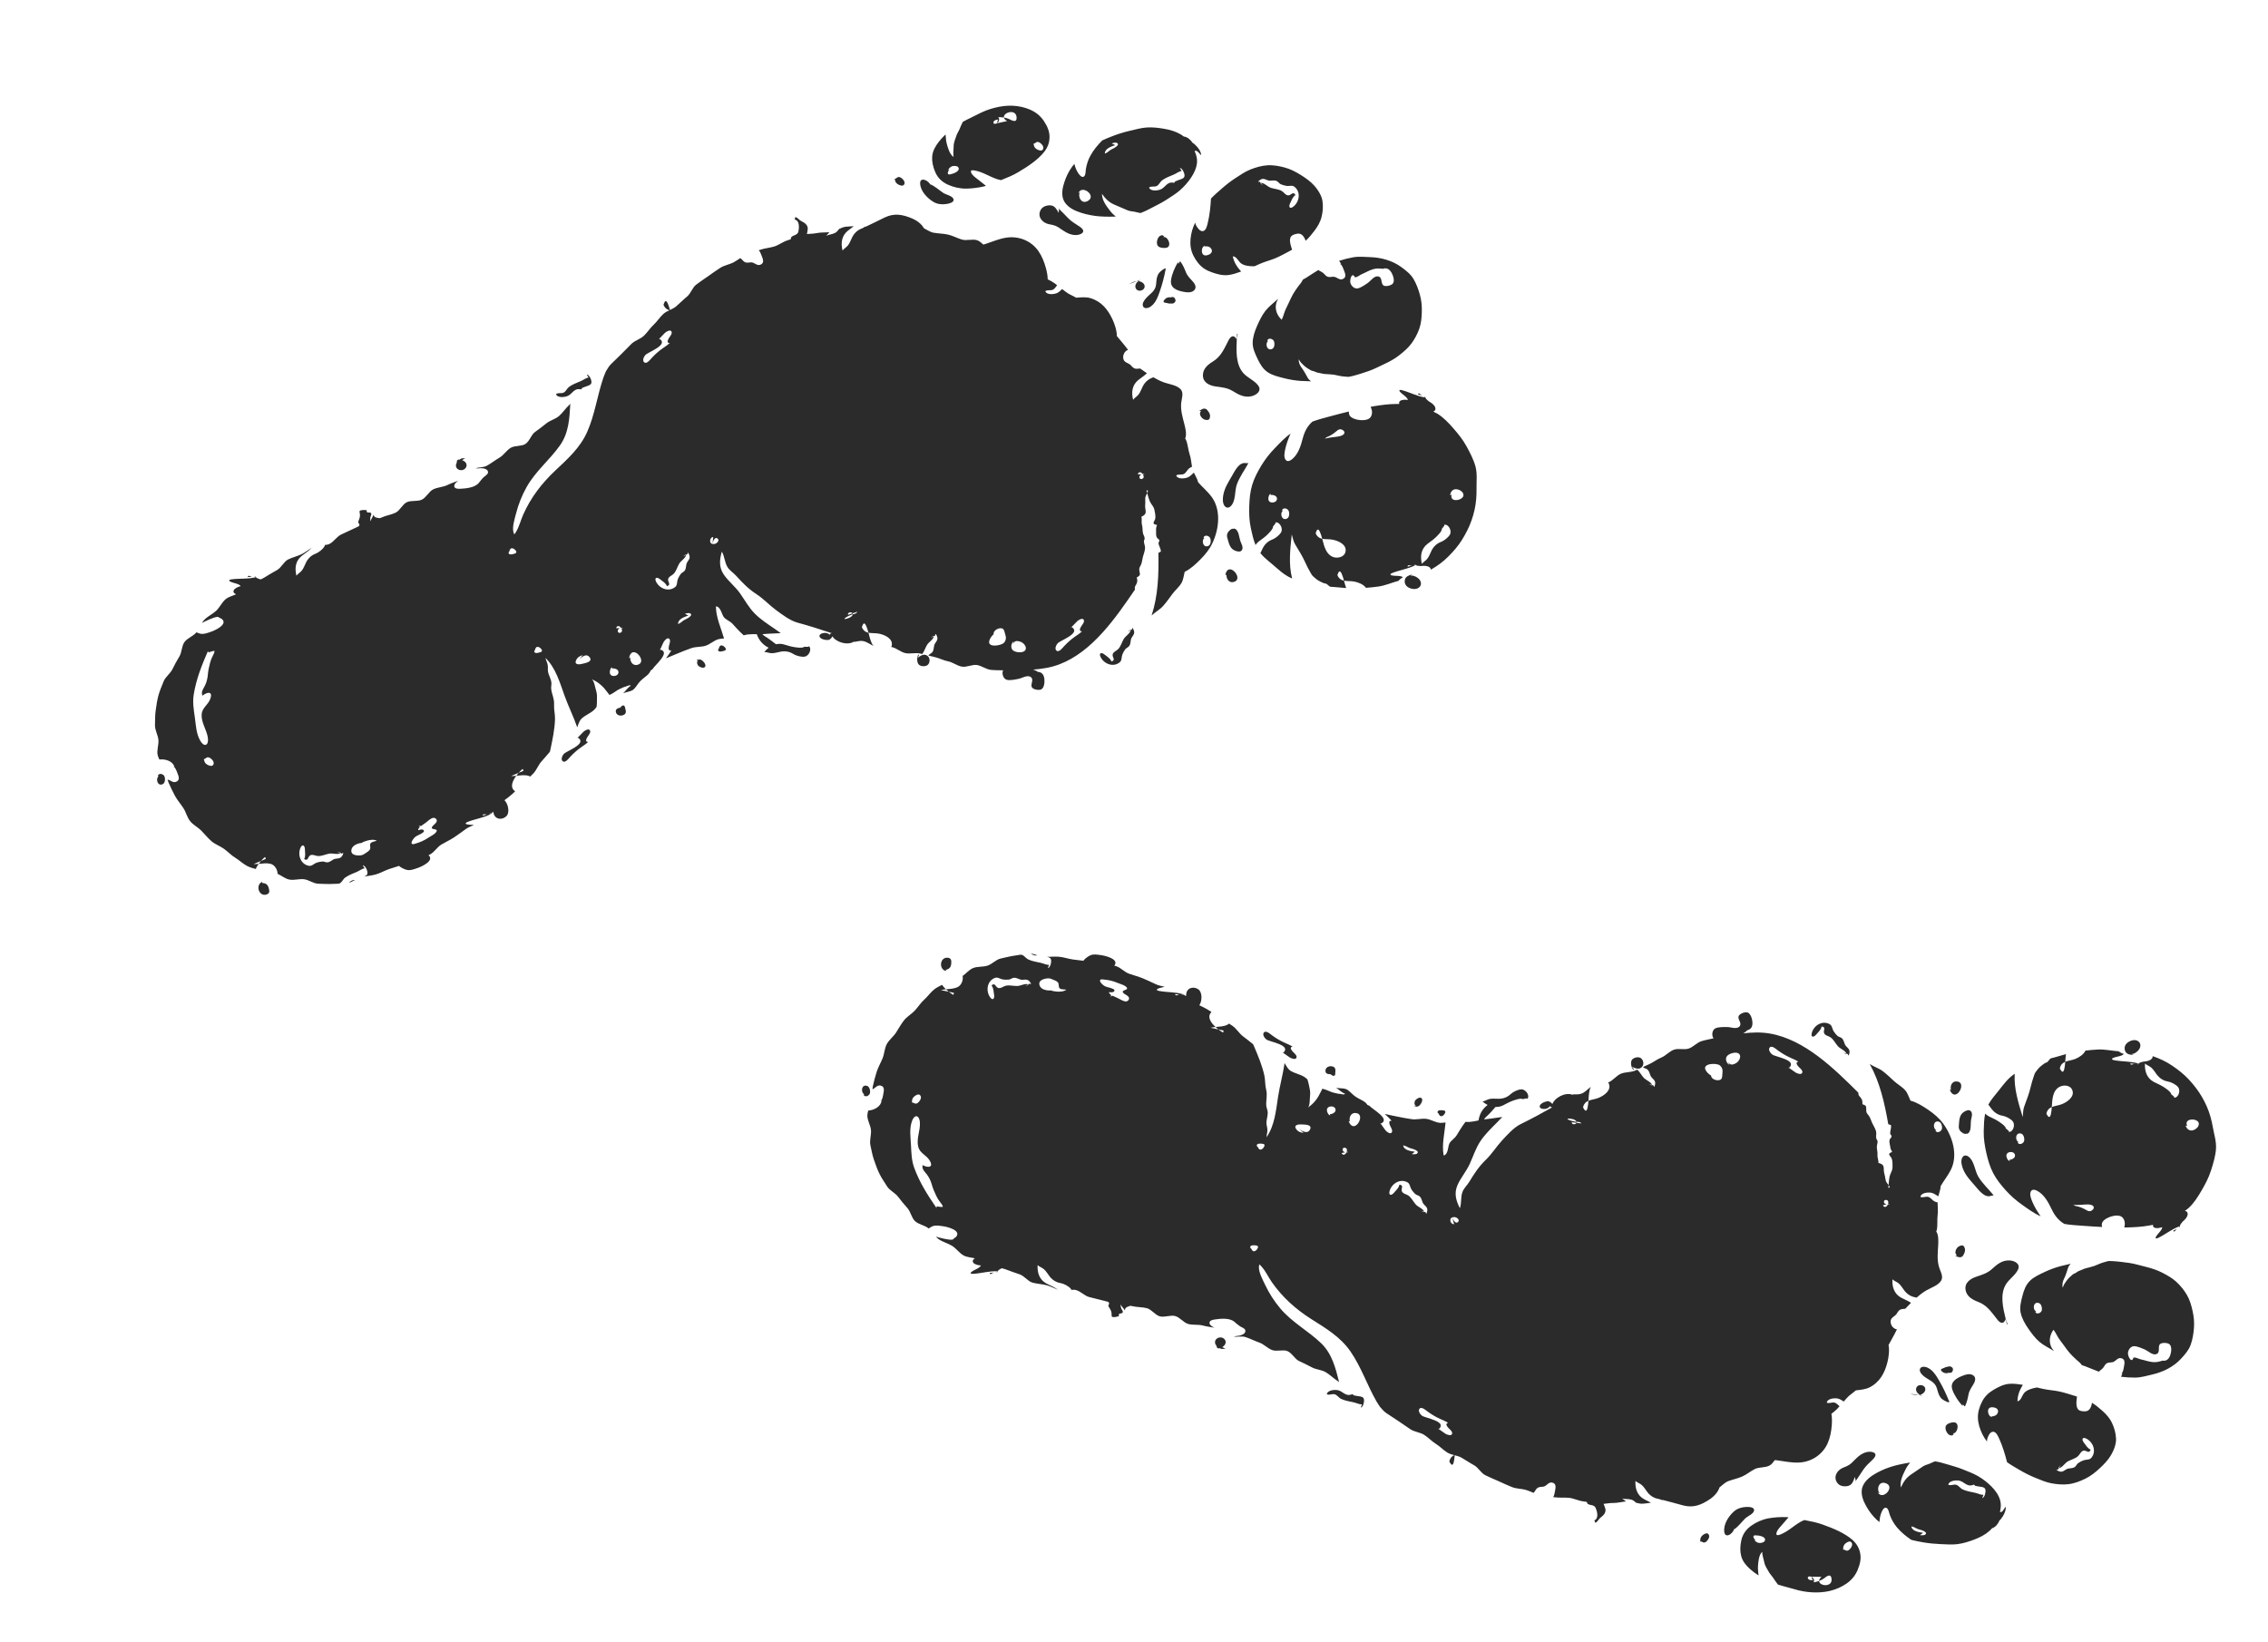 <?xml version="1.0" encoding="UTF-8"?> <svg xmlns="http://www.w3.org/2000/svg" width="116" height="84" viewBox="0 0 116 84" fill="none"><path d="M61.014 14.407C60.872 14.248 60.737 14.126 60.656 13.925C60.577 13.727 60.502 13.55 60.374 13.378C60.362 13.38 60.35 13.381 60.337 13.382L60.278 13.496C60.276 13.465 60.265 13.44 60.243 13.418C60.088 13.676 59.935 14.025 59.894 14.326C59.837 14.74 60.208 14.864 60.538 14.926C60.707 14.958 60.913 14.983 61.056 14.866C61.224 14.728 61.133 14.54 61.014 14.407ZM47.061 9.385C47.079 9.776 47.425 10.139 47.748 10.33C47.943 10.445 48.178 10.469 48.399 10.435C48.519 10.416 48.83 10.36 48.765 10.176C48.709 10.016 48.375 9.954 48.246 9.868C48.021 9.716 47.836 9.539 47.585 9.424L47.627 9.51C47.568 9.401 47.495 9.302 47.381 9.24C47.214 9.149 47.051 9.166 47.061 9.385ZM48.492 9.45C48.756 9.567 49.069 9.648 49.406 9.647C49.704 9.645 50.026 9.603 50.341 9.532C50.371 9.525 50.399 9.512 50.428 9.504C50.316 9.419 50.208 9.332 50.106 9.248C49.981 9.145 49.712 8.976 49.664 8.81C49.626 8.679 49.777 8.706 49.867 8.723C50.254 8.793 50.593 9.022 50.961 9.151C51.042 9.18 51.121 9.197 51.2 9.213C51.207 9.21 51.214 9.207 51.221 9.204C51.529 9.083 51.822 8.961 52.068 8.813C52.338 8.652 52.582 8.5 52.79 8.344C53.051 8.149 53.262 7.955 53.415 7.758C53.611 7.505 53.686 7.247 53.679 6.968C53.672 6.721 53.58 6.474 53.389 6.187C53.237 5.958 53.009 5.749 52.69 5.61C52.429 5.497 52.125 5.421 51.786 5.407C51.498 5.396 51.189 5.431 50.864 5.515C50.583 5.587 50.293 5.694 49.998 5.852C49.754 5.983 49.495 6.089 49.261 6.223C49.254 6.226 49.248 6.231 49.242 6.235C49.175 6.366 49.124 6.494 49.066 6.629C49.022 6.733 48.955 6.826 48.919 6.933C48.852 7.134 48.773 7.29 48.775 7.507C48.775 7.67 48.74 7.867 48.773 8.026C48.568 7.905 48.47 7.529 48.415 7.315C48.38 7.176 48.382 7.033 48.363 6.893C48.362 6.887 48.361 6.883 48.36 6.877C48.227 7.002 48.106 7.133 48.004 7.268C47.834 7.494 47.699 7.727 47.678 8.007C47.66 8.249 47.71 8.516 47.838 8.811C47.972 9.119 48.205 9.322 48.492 9.45ZM51.51 6.194L51.009 6.299C51.008 6.296 51.01 6.294 51.009 6.291C51.001 6.297 50.994 6.305 50.986 6.309C50.904 6.352 50.754 6.346 50.831 6.206C50.865 6.144 50.988 6.116 51.049 6.117C51.028 6.176 50.998 6.227 51.009 6.291C51.114 6.211 51.136 6.025 51.04 6.003C51.136 5.988 51.242 5.992 51.347 6.011C51.297 5.741 52.004 5.534 51.996 6.041C51.992 6.307 51.723 6.141 51.602 6.085C51.533 6.052 51.442 6.028 51.347 6.011C51.359 6.071 51.407 6.135 51.51 6.194ZM53.145 7.277C53.242 7.32 53.387 7.466 53.361 7.586C53.331 7.728 53.207 7.71 53.102 7.67C53.035 7.644 52.962 7.595 52.92 7.534C52.901 7.508 52.894 7.483 52.887 7.458L52.887 7.459C52.886 7.458 52.887 7.458 52.887 7.457C52.879 7.426 52.873 7.394 52.859 7.359C52.882 7.342 52.914 7.33 52.948 7.321C52.992 7.266 53.055 7.237 53.145 7.277ZM49.011 8.555C49.142 8.753 48.751 8.888 48.628 8.911C48.567 8.923 48.515 8.946 48.483 8.887C48.453 8.829 48.516 8.721 48.556 8.677L48.49 8.698C48.554 8.591 48.618 8.511 48.749 8.491C48.822 8.481 48.963 8.483 49.011 8.555ZM54.141 10.663C54.149 10.67 54.156 10.678 54.163 10.684L54.165 10.647C54.157 10.653 54.15 10.658 54.141 10.663ZM63.177 9.117C62.939 9.272 62.706 9.454 62.48 9.654C62.296 9.815 62.108 9.976 61.938 10.154C61.912 10.581 61.87 11.009 61.769 11.42C61.737 11.547 61.684 11.809 61.515 11.823C61.361 11.836 61.233 11.635 61.172 11.52C61.149 11.476 61.145 11.432 61.13 11.387C61.066 11.518 61.011 11.65 60.974 11.784C60.893 12.079 60.858 12.377 60.904 12.662C60.95 12.94 61.081 13.203 61.28 13.452C61.48 13.703 61.72 13.834 61.972 13.924C62.236 14.018 62.516 14.1 62.811 14.069C63.033 14.046 63.257 13.967 63.481 13.888C63.473 13.88 63.466 13.871 63.457 13.862C63.248 13.628 63.123 13.42 63.05 13.114C63.222 13.098 63.33 13.339 63.434 13.435C63.572 13.562 63.727 13.588 63.907 13.609C63.995 13.619 64.082 13.62 64.168 13.617C64.254 13.578 64.341 13.538 64.426 13.5C64.567 13.438 64.708 13.39 64.844 13.345L64.827 13.319C64.835 13.326 64.842 13.336 64.849 13.344C64.986 13.298 65.117 13.256 65.234 13.206C65.493 13.095 65.736 12.961 65.97 12.836C66.01 12.815 66.047 12.793 66.086 12.773C66.084 12.765 66.082 12.759 66.08 12.752C66.078 12.748 66.077 12.746 66.076 12.743C66.076 12.742 66.076 12.741 66.076 12.741C66.009 12.541 65.903 12.211 66.058 12.068C66.147 11.988 66.367 11.924 66.485 11.958C66.621 11.997 66.724 12.146 66.78 12.316C66.953 12.158 67.095 11.977 67.228 11.805C67.396 11.584 67.53 11.357 67.595 11.086C67.655 10.838 67.684 10.57 67.638 10.271C67.604 10.048 67.457 9.762 67.217 9.491C67.035 9.287 66.786 9.106 66.514 8.939C66.271 8.788 66.004 8.647 65.704 8.567C65.427 8.493 65.124 8.434 64.812 8.456C64.532 8.474 64.237 8.555 63.94 8.675C63.69 8.776 63.44 8.944 63.177 9.117ZM61.616 12.605C61.7 12.583 61.826 12.61 61.874 12.645C62.033 12.761 62.019 12.937 61.84 13.019C61.704 13.083 61.554 13.098 61.493 12.953C61.446 12.839 61.472 12.625 61.603 12.576C61.609 12.586 61.611 12.595 61.616 12.605ZM64.829 9.216C64.993 9.285 65.175 9.174 65.327 9.276C65.392 9.32 65.425 9.383 65.5 9.42C65.589 9.461 65.699 9.491 65.794 9.507C65.93 9.531 66.086 9.46 66.203 9.55C66.542 9.811 66.465 10.311 66.162 10.559C65.963 10.722 65.891 10.577 65.987 10.393C66.067 10.239 66.107 10.076 66.259 9.975C66.132 9.768 66.054 9.972 65.912 9.991C65.766 10.011 65.672 9.837 65.561 9.77C65.397 9.672 65.184 9.666 65.005 9.608C64.82 9.548 64.676 9.353 64.48 9.351L64.615 9.504C64.567 9.441 64.484 9.43 64.467 9.348C64.471 9.348 64.475 9.35 64.48 9.351L64.424 9.289C64.39 9.315 64.368 9.311 64.357 9.276C64.543 9.107 64.624 9.13 64.829 9.216ZM56.378 7.181C56.144 7.415 55.931 7.669 55.771 7.961C55.653 8.177 55.578 8.405 55.539 8.648C55.525 8.745 55.532 8.972 55.434 9.033C55.319 9.104 55.192 8.923 55.14 8.845C55.049 8.708 54.992 8.547 54.95 8.384C54.913 8.431 54.871 8.476 54.837 8.523C54.649 8.782 54.526 9.051 54.441 9.307C54.336 9.619 54.292 9.909 54.373 10.167C54.456 10.434 54.71 10.658 55.076 10.804C55.347 10.912 55.678 11.001 56.029 11.045C56.343 11.085 56.68 11.088 57.01 11.079C57.029 11.078 57.047 11.076 57.066 11.076C56.955 10.986 56.852 10.884 56.756 10.757C56.56 10.497 56.37 10.248 56.359 9.912C56.533 10.157 56.713 10.347 56.997 10.467C57.212 10.559 57.427 10.652 57.642 10.744C57.737 10.786 57.845 10.809 57.949 10.818C58.066 10.829 58.167 10.87 58.282 10.888C58.3 10.89 58.319 10.891 58.336 10.894C58.545 10.818 58.732 10.723 58.891 10.638C59.137 10.505 59.4 10.385 59.641 10.228C59.884 10.07 60.135 9.919 60.344 9.737C60.571 9.54 60.762 9.318 60.913 9.096C61.082 8.846 61.203 8.575 61.224 8.299C61.238 8.111 61.188 7.921 61.099 7.724C61.124 7.714 61.149 7.709 61.175 7.713C61.269 7.728 61.363 7.88 61.435 7.937C61.438 7.782 61.307 7.588 61.204 7.482C61.124 7.399 61.065 7.341 60.992 7.3C60.898 7.149 60.721 6.998 60.547 6.983C60.492 6.941 60.435 6.901 60.373 6.865C60.133 6.726 59.85 6.638 59.537 6.586C59.264 6.54 58.966 6.5 58.652 6.52C58.372 6.539 58.083 6.62 57.78 6.691C57.503 6.756 57.22 6.84 56.933 6.95C56.744 7.021 56.558 7.097 56.378 7.181ZM60.584 8.964C60.588 9.085 60.516 9.124 60.401 9.167C60.298 9.205 60.194 9.235 60.1 9.282C60.094 9.305 60.081 9.325 60.062 9.342C60.04 9.355 60.019 9.353 59.999 9.338C59.974 9.344 59.903 9.33 59.861 9.341C59.648 9.395 59.577 9.581 59.389 9.676C59.241 9.752 58.843 9.804 58.77 9.589C58.902 9.506 59.029 9.572 59.157 9.517C59.275 9.466 59.332 9.305 59.435 9.225C59.604 9.096 59.848 9.009 60.041 8.926C60.176 8.868 60.291 8.768 60.437 8.742L60.342 8.591C60.475 8.6 60.579 8.845 60.584 8.964ZM55.668 10.259C55.298 10.505 55.101 10.011 55.244 9.826L55.157 9.881C55.328 9.427 56.076 9.988 55.668 10.259ZM57.135 7.314C57.243 7.39 57.135 7.466 57.072 7.515C56.978 7.59 56.867 7.621 56.769 7.69C56.71 7.733 56.585 7.847 56.51 7.851C56.501 7.604 56.847 7.486 57.037 7.424L56.859 7.335C56.921 7.314 57.075 7.272 57.135 7.314ZM55.338 9.768L55.333 9.772C55.346 9.768 55.355 9.759 55.371 9.758C55.36 9.761 55.349 9.765 55.338 9.768ZM63.023 17.205C62.889 17.245 62.803 17.474 62.746 17.584C62.56 17.948 62.398 18.265 62.043 18.485C61.781 18.647 61.526 18.853 61.524 19.191C61.522 19.567 61.856 19.721 62.181 19.767C62.509 19.812 62.78 19.832 63.068 20.012C63.359 20.193 63.658 20.349 64.013 20.265C64.264 20.207 64.552 19.988 64.353 19.72C64.154 19.448 63.797 19.327 63.578 19.067C63.198 18.616 63.23 17.937 63.258 17.353C63.202 17.279 63.127 17.174 63.023 17.205ZM63.304 17.069C63.292 17.075 63.281 17.082 63.269 17.087C63.267 17.173 63.263 17.262 63.259 17.352C63.259 17.353 63.26 17.354 63.261 17.355L63.304 17.069ZM68.636 13.502C68.62 13.504 68.605 13.505 68.589 13.508C68.588 13.504 68.586 13.502 68.585 13.498L68.533 13.495C68.635 13.544 68.674 13.665 68.733 13.814C68.798 13.979 68.895 14.197 68.658 14.28C68.487 14.338 68.371 14.156 68.201 14.155C68.102 14.153 68.002 14.189 67.904 14.154C67.809 14.12 67.763 14.041 67.693 13.976C67.617 13.905 67.507 13.872 67.427 13.811C67.214 13.935 67.01 14.081 66.796 14.213C66.744 14.246 66.689 14.274 66.635 14.304C66.606 14.359 66.581 14.416 66.544 14.464C66.349 14.708 66.159 14.966 66.027 15.25C65.942 15.43 65.862 15.609 65.772 15.788C65.679 15.971 65.649 16.171 65.555 16.355C65.329 16.151 65.202 15.849 65.268 15.541C65.287 15.449 65.33 15.364 65.374 15.281C65.151 15.489 64.904 15.667 64.729 15.889C64.537 16.134 64.409 16.411 64.295 16.669C64.17 16.951 64.076 17.24 64.07 17.529C64.064 17.816 64.192 18.085 64.329 18.372C64.454 18.634 64.602 18.886 64.857 19.05C65.086 19.198 65.377 19.269 65.683 19.346C65.95 19.413 66.237 19.464 66.545 19.484C66.711 19.494 66.883 19.501 67.057 19.503C66.99 19.456 66.931 19.401 66.888 19.329C66.791 19.166 66.721 19.006 66.604 18.853C66.491 18.704 66.419 18.566 66.426 18.375C66.467 18.438 66.489 18.492 66.537 18.543C66.576 18.585 66.621 18.628 66.666 18.672C66.778 18.782 66.911 18.867 67.048 18.942C67.105 18.973 67.162 18.973 67.221 18.995C67.295 19.023 67.343 19.056 67.429 19.067C67.544 19.083 67.653 19.121 67.769 19.13C67.921 19.143 68.065 19.142 68.218 19.164C68.375 19.188 68.545 19.241 68.698 19.254C68.786 19.26 68.88 19.266 68.972 19.276C69.035 19.263 69.098 19.252 69.16 19.237C69.448 19.166 69.728 19.072 70 18.979C70.285 18.881 70.544 18.739 70.799 18.622C71.078 18.494 71.329 18.354 71.549 18.183C71.789 17.996 72.012 17.807 72.181 17.581C72.359 17.34 72.498 17.08 72.593 16.808C72.69 16.532 72.713 16.239 72.721 15.945C72.73 15.659 72.704 15.371 72.624 15.082C72.548 14.81 72.452 14.532 72.297 14.271C72.152 14.025 71.924 13.846 71.682 13.668C71.459 13.504 71.21 13.379 70.917 13.288C70.655 13.208 70.378 13.161 70.07 13.151C69.796 13.142 69.504 13.107 69.198 13.162C68.971 13.203 68.731 13.262 68.488 13.342C68.529 13.388 68.564 13.439 68.585 13.498L68.636 13.502ZM65.143 17.426C65.205 17.53 65.201 17.772 65.08 17.838C64.811 17.986 64.683 17.584 64.862 17.436L64.811 17.429C64.857 17.266 65.076 17.315 65.143 17.426ZM69.673 14.012C69.847 13.941 69.999 13.844 70.177 13.786C70.319 13.74 70.427 13.726 70.578 13.734C70.612 13.736 70.679 13.74 70.726 13.75C70.9 13.686 71.054 13.741 71.174 13.953C71.251 14.087 71.345 14.356 71.243 14.497C71.165 14.606 70.849 14.684 70.744 14.588C70.615 14.467 70.713 14.174 70.482 14.136C70.282 14.103 70.109 14.365 69.967 14.465C69.831 14.559 69.594 14.729 69.43 14.752C69.258 14.777 69.096 14.611 69.065 14.45C69.033 14.284 69.147 13.886 69.302 14.184C69.453 14.174 69.541 14.064 69.673 14.012ZM18.071 45.012C17.972 45.037 17.904 45.092 17.84 45.153C17.945 45.124 18.048 45.069 18.15 45.008C18.123 45.007 18.093 45.006 18.071 45.012ZM71.755 29.531C71.69 29.442 71.394 29.454 71.288 29.446C71.119 29.433 71.033 29.376 71.224 29.301C71.6 29.153 72.032 29.097 72.389 28.907C72.37 28.88 72.345 28.879 72.317 28.884L72 28.988C71.968 28.867 72.127 28.93 72.186 28.922C72.23 28.918 72.276 28.892 72.317 28.884L72.376 28.865C72.409 28.941 72.553 28.947 72.691 28.952C72.888 28.918 73.176 28.956 73.184 29.138C73.347 29.044 73.5 28.943 73.646 28.837C73.955 28.61 74.211 28.339 74.447 28.063C74.692 27.774 74.88 27.458 75.045 27.131C75.214 26.795 75.334 26.45 75.416 26.088C75.498 25.725 75.525 25.362 75.519 24.988C75.512 24.619 75.564 24.233 75.468 23.869C75.374 23.515 75.196 23.175 75.015 22.841C74.818 22.479 74.579 22.19 74.352 21.929C74.087 21.622 73.828 21.353 73.528 21.166C73.455 21.121 73.377 21.09 73.301 21.05C73.329 21.044 73.353 21.033 73.37 21.015C73.521 20.861 73.292 20.64 73.101 20.544C72.993 20.459 72.881 20.368 72.899 20.288L72.839 20.268C72.865 20.28 72.885 20.296 72.885 20.329C72.484 20.271 72.103 20.062 71.713 19.958C71.514 19.905 71.55 20.003 71.678 20.112C71.759 20.183 72.005 20.348 72.005 20.458C71.905 20.433 71.682 20.439 71.602 20.514C71.549 20.563 71.55 20.613 71.571 20.661C71.501 20.662 71.43 20.663 71.36 20.663C70.994 20.667 70.624 20.719 70.242 20.781C70.195 20.788 70.146 20.802 70.099 20.81C70.193 20.982 70.208 21.201 70.086 21.354C69.896 21.588 69.204 21.503 69.039 21.265C68.994 21.2 68.986 21.124 68.991 21.047C68.677 21.124 68.362 21.203 68.044 21.291C67.732 21.377 67.421 21.452 67.127 21.564C66.864 21.792 66.72 22.081 66.631 22.422C66.532 22.799 66.403 23.228 66.087 23.487C65.991 23.566 65.846 23.64 65.754 23.517C65.648 23.377 65.702 23.125 65.736 22.97C65.794 22.698 65.894 22.436 66.009 22.179C65.697 22.394 65.447 22.67 65.193 22.934C64.931 23.204 64.707 23.492 64.516 23.806C64.324 24.126 64.15 24.449 64.043 24.807C63.939 25.158 63.905 25.523 63.894 25.904C63.885 26.262 63.892 26.629 63.975 27.009C64.041 27.316 64.107 27.612 64.216 27.874C64.258 27.817 64.302 27.759 64.364 27.709C64.502 27.598 64.627 27.523 64.76 27.402C64.852 27.318 65.131 27.054 65.11 26.93L65.236 26.771C65.235 26.755 65.234 26.737 65.233 26.72C65.464 26.685 65.625 27.031 65.531 27.213C65.45 27.368 65.223 27.542 65.066 27.6C64.857 27.676 64.693 27.833 64.589 28.033C64.546 28.117 64.507 28.207 64.464 28.294C64.653 28.524 64.894 28.705 65.117 28.897C65.398 29.139 65.675 29.402 66.029 29.563C66.047 29.571 66.068 29.577 66.087 29.585C65.897 28.862 65.991 28.065 66.069 27.336C66.117 27.502 66.159 27.711 66.25 27.855C66.342 28.001 66.433 28.163 66.526 28.317C66.707 28.615 66.825 28.948 67.005 29.249C67.065 29.349 67.085 29.413 67.177 29.492C67.245 29.55 67.312 29.616 67.387 29.666C67.473 29.724 67.577 29.77 67.671 29.814C67.725 29.84 67.788 29.837 67.841 29.863C67.898 29.892 67.931 29.944 67.983 29.978C68.002 29.991 68.028 30.002 68.05 30.013C68.114 30.017 68.176 30.02 68.24 30.024C68.441 30.038 68.645 30.06 68.851 30.078C68.809 29.954 68.773 29.827 68.739 29.699C68.612 29.672 68.501 29.614 68.422 29.46L68.405 29.407C68.461 29.234 68.525 29.134 68.622 29.345C68.673 29.458 68.707 29.578 68.739 29.699C68.901 29.733 69.088 29.71 69.272 29.746C69.469 29.784 69.737 29.887 69.864 30.066C70.079 30.05 70.294 30.029 70.509 29.998C70.855 29.949 71.185 29.799 71.526 29.709C71.59 29.63 71.691 29.558 71.755 29.531ZM68.222 22.356C68.09 22.371 67.947 22.391 67.812 22.423C67.817 22.431 67.816 22.437 67.829 22.445L67.764 22.435C67.741 22.442 67.716 22.444 67.694 22.452C67.713 22.446 67.732 22.44 67.751 22.433L67.764 22.435C67.78 22.431 67.796 22.427 67.812 22.423C67.779 22.377 67.901 22.341 67.934 22.328C68.092 22.262 68.218 22.169 68.348 22.06C68.43 21.99 68.5 21.934 68.612 21.967C68.701 21.994 68.8 22.078 68.749 22.179C68.68 22.315 68.352 22.341 68.222 22.356ZM64.876 25.562C64.855 25.472 64.891 25.29 64.99 25.258C64.987 25.282 64.992 25.305 64.996 25.328C65.011 25.319 65.032 25.314 65.061 25.314C65.103 25.312 65.195 25.34 65.232 25.365C65.359 25.452 65.33 25.616 65.203 25.673C65.08 25.73 64.91 25.707 64.876 25.562ZM65.618 26.116L65.568 26.108C65.613 25.946 65.832 25.995 65.898 26.106C65.961 26.21 65.957 26.451 65.836 26.518C65.567 26.666 65.438 26.264 65.618 26.116ZM74.467 25.021C74.585 25.019 74.741 25.094 74.808 25.194C74.978 25.453 74.603 25.616 74.391 25.573C74.245 25.544 74.21 25.419 74.24 25.301L74.16 25.327C74.2 25.163 74.277 25.024 74.467 25.021ZM68.392 28.521C68.123 28.53 67.929 28.362 67.814 28.131C67.723 27.951 67.678 27.753 67.627 27.557C67.501 27.532 67.389 27.472 67.31 27.318L67.293 27.265C67.349 27.092 67.413 26.993 67.509 27.203C67.561 27.317 67.595 27.436 67.627 27.557C67.789 27.59 67.975 27.568 68.16 27.604C68.451 27.66 68.906 27.854 68.815 28.233C68.769 28.424 68.573 28.514 68.392 28.521ZM72.998 27.827C73.136 27.716 73.262 27.64 73.394 27.52C73.486 27.436 73.765 27.172 73.745 27.048L73.871 26.889C73.87 26.872 73.869 26.855 73.867 26.838C74.098 26.803 74.259 27.149 74.165 27.331C74.084 27.485 73.857 27.66 73.7 27.718C73.491 27.794 73.327 27.951 73.223 28.151C73.151 28.291 73.101 28.453 73.002 28.578C72.923 28.677 72.8 28.74 72.727 28.841C72.631 28.457 72.677 28.086 72.998 27.827ZM58.6 15.27C58.518 15.366 58.406 15.526 58.459 15.659C58.508 15.783 58.655 15.775 58.757 15.731C59.082 15.592 59.222 15.187 59.328 14.88C59.451 14.523 59.544 14.161 59.615 13.789C59.624 13.784 59.632 13.78 59.639 13.775L59.587 13.722C59.44 13.808 59.297 13.902 59.221 14.06C59.145 14.217 59.148 14.392 59.128 14.562C59.089 14.904 58.805 15.03 58.6 15.27ZM53.744 10.505C53.563 10.487 53.331 10.556 53.236 10.72C53.03 11.074 53.31 11.403 53.654 11.468C53.821 11.499 53.959 11.523 54.108 11.612C54.301 11.729 54.477 11.88 54.69 11.96C54.874 12.031 55.134 12.056 55.312 11.949C55.508 11.831 55.351 11.677 55.217 11.588C55.014 11.454 54.816 11.343 54.642 11.168C54.481 11.006 54.329 10.839 54.163 10.684L54.149 10.89C54.054 10.723 53.957 10.525 53.744 10.505ZM62.914 27.106C62.788 27.211 62.725 27.345 62.772 27.504C62.854 27.779 62.891 28.069 63.191 28.174C63.299 28.212 63.453 28.249 63.523 28.13C63.596 28.006 63.511 27.841 63.46 27.726C63.364 27.512 63.382 27.057 63.089 27.028L63.101 27.067C63.062 27.027 62.997 27.037 62.914 27.106ZM59.747 15.29L59.832 15.228C59.836 15.217 59.84 15.205 59.845 15.194C59.781 15.206 59.684 15.223 59.63 15.26C59.597 15.283 59.51 15.374 59.511 15.415C59.513 15.494 59.619 15.481 59.667 15.496C59.756 15.523 59.798 15.53 59.893 15.526C59.983 15.524 60.02 15.533 60.084 15.463C60.136 15.406 60.136 15.359 60.099 15.279C60.03 15.127 59.844 15.2 59.747 15.29ZM62.57 25.302C62.536 25.478 62.518 25.718 62.63 25.873C62.72 25.997 62.856 25.987 62.957 25.881C63.216 25.611 63.14 25.116 63.259 24.78C63.397 24.394 63.657 24.049 63.85 23.689L63.708 23.687C63.369 23.633 63.151 24.099 63.013 24.337C62.837 24.641 62.636 24.95 62.57 25.302ZM57.744 14.533L58.144 14.383C58.006 14.395 57.872 14.458 57.744 14.533ZM61.428 21.026C61.315 21.145 61.4 21.325 61.532 21.42C61.6 21.469 61.733 21.506 61.816 21.463C61.889 21.424 61.9 21.284 61.884 21.211C61.866 21.134 61.8 21.021 61.725 20.956C61.716 20.94 61.704 20.927 61.689 20.92C61.686 20.919 61.681 20.922 61.678 20.921C61.676 20.919 61.674 20.917 61.671 20.916C61.548 20.859 61.434 20.958 61.333 21.02L61.428 21.026ZM72.627 29.678C72.564 29.576 72.433 29.498 72.321 29.459C72.254 29.436 72.198 29.438 72.148 29.451L72.232 29.381C72.069 29.426 71.888 29.475 71.853 29.665C71.799 29.965 72.069 30.119 72.334 30.127C72.581 30.133 72.774 29.921 72.627 29.678ZM58.358 14.302L58.144 14.383C58.171 14.38 58.199 14.377 58.226 14.38C58.267 14.35 58.311 14.324 58.358 14.302ZM59.66 12.672C59.907 12.611 59.799 12.268 59.641 12.157C59.589 12.12 59.544 12.117 59.501 12.129L59.536 12.077C59.464 12.036 59.444 12.011 59.354 12.055C59.243 12.108 59.201 12.222 59.179 12.333C59.165 12.403 59.17 12.487 59.208 12.552C59.2 12.57 59.193 12.588 59.186 12.6L59.213 12.561C59.226 12.582 59.242 12.6 59.262 12.615C59.354 12.682 59.555 12.697 59.66 12.672ZM58.37 14.858C58.579 14.795 58.605 14.569 58.429 14.451C58.361 14.405 58.293 14.387 58.226 14.38C58.164 14.426 58.11 14.482 58.084 14.558C58.019 14.75 58.17 14.918 58.37 14.858ZM29.517 37.76C29.53 37.748 29.54 37.735 29.553 37.725C29.548 37.721 29.544 37.718 29.539 37.714L29.517 37.76ZM57.656 32.328L57.835 32.228C57.836 32.223 57.839 32.22 57.84 32.216C57.757 32.215 57.728 32.293 57.656 32.328ZM35.66 33.803C35.666 33.779 35.679 33.761 35.696 33.744C35.675 33.745 35.651 33.738 35.635 33.727L35.66 33.803ZM35.705 34.038C35.753 34.107 35.997 34.219 36.065 34.101C36.13 33.992 35.975 33.815 35.894 33.768C35.76 33.691 35.642 33.725 35.69 33.895L35.66 33.803C35.636 33.878 35.661 33.977 35.705 34.038ZM63.166 29.742C63.59 29.544 62.8 28.664 62.669 29.423L62.734 29.392C62.733 29.402 62.727 29.41 62.727 29.422C62.737 29.676 62.92 29.857 63.166 29.742ZM35.738 33.709C35.718 33.716 35.709 33.731 35.696 33.744C35.718 33.743 35.736 33.734 35.738 33.709ZM36.767 33.17C36.743 33.196 36.724 33.224 36.728 33.254C36.75 33.385 36.998 33.302 37.065 33.275C37.18 33.228 37.109 33.13 37.031 33.065C36.999 33.038 36.972 33.029 36.945 33.019L36.949 33.014C36.949 33.016 36.945 33.018 36.945 33.019C36.846 32.986 36.785 33.056 36.767 33.17ZM46.986 33.47C46.886 33.575 46.892 33.845 46.969 33.963C47.059 34.099 47.351 34.115 47.463 33.995C47.588 33.863 47.566 33.628 47.422 33.534C47.249 33.421 47.083 33.537 46.932 33.648L46.968 33.577C46.999 33.542 47.005 33.506 46.986 33.47ZM28.84 38.558C28.764 38.639 28.663 38.853 28.789 38.941C28.918 39.029 29.094 38.787 29.165 38.71C29.338 38.526 29.52 38.361 29.728 38.216C29.852 38.13 29.977 38.05 30.085 37.946C29.898 37.958 30.002 37.761 30.05 37.686C30.104 37.602 30.249 37.441 30.161 37.34C30.089 37.257 29.908 37.366 29.843 37.427C29.739 37.521 29.656 37.631 29.553 37.725C30.06 38.038 28.988 38.402 28.84 38.558ZM31.496 36.395C31.513 36.567 31.699 36.637 31.856 36.583C32.042 36.518 32.028 36.388 31.98 36.239C31.967 36.199 31.96 36.108 31.916 36.089C31.845 36.057 31.761 36.131 31.733 36.191C31.608 36.216 31.483 36.254 31.496 36.395ZM12.675 29.514L13.005 29.49C12.964 29.488 12.914 29.501 12.872 29.495C12.812 29.487 12.673 29.39 12.675 29.514ZM29.528 19.907C29.57 19.897 29.641 19.911 29.666 19.904C29.686 19.92 29.707 19.92 29.729 19.908C29.748 19.892 29.761 19.872 29.766 19.847C29.86 19.801 29.965 19.771 30.067 19.733C30.182 19.69 30.254 19.651 30.25 19.53C30.246 19.41 30.142 19.165 30.008 19.156L30.103 19.307C29.957 19.334 29.842 19.433 29.708 19.491C29.514 19.575 29.271 19.662 29.101 19.791C28.998 19.87 28.941 20.031 28.823 20.082C28.695 20.138 28.568 20.072 28.436 20.156C28.509 20.369 28.908 20.319 29.056 20.242C29.244 20.147 29.316 19.961 29.528 19.907ZM23.783 23.621C23.744 23.586 23.693 23.557 23.638 23.536L23.791 23.432C23.72 23.444 23.642 23.432 23.575 23.461C23.553 23.471 23.531 23.493 23.508 23.51C23.501 23.51 23.493 23.506 23.486 23.505C23.373 23.506 23.358 23.58 23.363 23.669C23.359 23.675 23.353 23.682 23.349 23.687C23.245 23.901 23.427 24.083 23.642 24.044C23.844 24.006 23.947 23.77 23.783 23.621ZM56.298 33.618C56.477 33.965 56.949 34.146 57.276 33.87C57.388 33.775 57.352 33.607 57.404 33.479C57.44 33.389 57.492 33.287 57.551 33.211C57.603 33.144 57.671 33.126 57.728 33.071C57.86 32.945 57.79 32.743 57.892 32.598C58.02 32.415 58.059 32.341 57.933 32.122C57.897 32.126 57.889 32.146 57.907 32.186L57.835 32.227C57.791 32.418 57.57 32.518 57.472 32.687C57.377 32.85 57.326 33.056 57.196 33.196C57.107 33.291 56.917 33.346 56.906 33.492C56.894 33.635 57.078 33.755 56.849 33.835C56.782 33.666 56.632 33.592 56.498 33.481C56.339 33.349 56.181 33.388 56.298 33.618ZM72.522 20.165L72.839 20.269C72.802 20.251 72.749 20.244 72.712 20.223C72.66 20.192 72.568 20.048 72.522 20.165ZM46.004 9.465C46.109 9.506 46.232 9.524 46.263 9.382C46.288 9.261 46.144 9.115 46.046 9.071C45.957 9.032 45.893 9.061 45.849 9.116C45.816 9.126 45.783 9.138 45.76 9.154C45.774 9.19 45.78 9.222 45.788 9.252C45.788 9.253 45.788 9.253 45.788 9.254L45.789 9.253C45.795 9.278 45.803 9.303 45.821 9.329C45.863 9.39 45.936 9.439 46.004 9.465ZM53.416 34.729C53.389 34.486 53.27 34.376 53.084 34.365C53.045 34.337 52.987 34.307 52.955 34.292C52.916 34.272 52.88 34.262 52.843 34.248C53.3 34.213 53.752 34.144 54.186 33.978C55.876 33.336 57.071 31.589 58.051 30.153C58.012 29.989 58.091 29.965 58.143 29.827C58.189 29.704 58.164 29.663 58.144 29.53C58.372 29.417 58.293 29.364 58.271 29.157C58.255 29.014 58.331 28.973 58.375 28.843C58.413 28.73 58.423 28.608 58.454 28.488C58.493 28.337 58.546 28.218 58.563 28.07C58.581 27.923 58.519 27.852 58.508 27.704C58.501 27.626 58.55 27.602 58.544 27.526C58.538 27.442 58.479 27.356 58.459 27.274C58.426 27.13 58.45 26.993 58.41 26.848C58.367 26.697 58.419 26.57 58.377 26.433C58.744 26.256 58.537 26.121 58.573 25.796C58.585 25.681 58.568 25.569 58.577 25.463C58.583 25.388 58.636 25.299 58.673 25.218C58.669 25.203 58.665 25.186 58.66 25.171L58.633 25.09C58.66 25.088 58.686 25.086 58.712 25.084C58.716 25.12 58.697 25.168 58.673 25.218C58.717 25.364 58.754 25.522 58.816 25.656C58.889 25.815 58.993 25.876 59.042 26.067C59.072 26.185 59.105 26.38 59.092 26.499C59.072 26.666 58.852 26.807 59.175 26.847C59.139 26.982 59.119 27.003 59.13 27.149C59.138 27.273 59.111 27.377 59.166 27.489C59.192 27.543 59.274 27.564 59.294 27.632C59.316 27.713 59.247 27.713 59.253 27.781C59.268 27.929 59.378 28.062 59.373 28.21C59.331 28.234 59.29 28.258 59.248 28.281C59.27 29.384 59.232 30.473 58.9 31.481C58.904 31.478 58.909 31.474 58.913 31.47C59.095 31.297 59.325 31.18 59.491 30.992C59.656 30.804 59.801 30.604 59.948 30.4C60.094 30.197 60.303 30.034 60.429 29.817C60.526 29.647 60.543 29.44 60.592 29.247C60.897 29.102 61.171 28.839 61.391 28.619C61.64 28.37 61.864 28.094 62.014 27.773C62.357 27.045 62.465 26.056 61.949 25.383C61.749 25.123 61.495 24.911 61.28 24.665C61.242 24.496 61.14 24.339 61.062 24.174C60.971 24.25 60.896 24.345 60.778 24.405C60.629 24.481 60.231 24.532 60.158 24.318C60.29 24.234 60.417 24.301 60.545 24.245C60.663 24.194 60.72 24.033 60.822 23.953C60.864 23.922 60.917 23.899 60.967 23.873C60.927 23.666 60.918 23.446 60.846 23.239C60.767 23.008 60.759 22.738 60.66 22.5C60.65 22.475 60.632 22.454 60.619 22.43C60.705 22.221 60.632 21.915 60.584 21.726C60.492 21.358 60.377 21.002 60.413 20.615C60.433 20.402 60.554 20.108 60.396 19.921C60.209 19.701 59.808 19.654 59.551 19.565C59.351 19.496 59.166 19.4 58.986 19.295C58.966 19.305 58.945 19.318 58.926 19.325C58.717 19.401 58.554 19.557 58.45 19.758C58.378 19.898 58.328 20.06 58.228 20.185C58.149 20.284 58.026 20.347 57.954 20.448C57.857 20.064 57.902 19.693 58.224 19.434C58.362 19.323 58.488 19.247 58.62 19.127C58.63 19.119 58.646 19.104 58.659 19.09C58.543 19.012 58.429 18.932 58.315 18.848C58.221 18.85 58.126 18.879 58.033 18.846C57.938 18.812 57.892 18.733 57.823 18.668C57.708 18.561 57.516 18.545 57.465 18.387C57.407 18.211 57.486 18.004 57.643 17.916C57.659 17.906 57.679 17.901 57.696 17.893C57.578 17.741 57.462 17.588 57.339 17.447C57.264 17.362 57.194 17.275 57.122 17.188C57.125 16.894 56.997 16.546 56.905 16.346C56.664 15.824 56.326 15.408 55.756 15.244C55.555 15.186 55.298 15.204 55.043 15.227C54.872 15.125 54.677 15.056 54.526 14.938C54.458 14.884 54.391 14.836 54.323 14.783C54.25 14.852 54.182 14.928 54.083 14.979C53.934 15.055 53.536 15.106 53.463 14.891C53.595 14.808 53.722 14.875 53.85 14.819C53.943 14.779 53.998 14.671 54.068 14.588C54.022 14.553 53.975 14.514 53.928 14.481C53.821 14.405 53.704 14.345 53.587 14.287C53.585 14.086 53.54 13.88 53.492 13.704C53.409 13.403 53.292 13.101 53.113 12.844C52.739 12.308 52.094 12.055 51.455 12.157C51.099 12.214 50.763 12.358 50.422 12.472C50.38 12.487 50.337 12.496 50.294 12.51C50.196 12.419 50.098 12.33 49.983 12.29C49.742 12.209 49.445 12.323 49.206 12.255C48.962 12.186 48.739 12.056 48.497 12.001C48.25 11.945 47.996 11.946 47.752 11.903C47.577 11.873 47.417 11.755 47.253 11.674C47.134 11.451 46.889 11.272 46.638 11.168C46.155 10.966 45.733 10.891 45.248 11.124C44.919 11.283 44.604 11.447 44.28 11.595C44.271 11.593 44.261 11.591 44.252 11.589C44.188 11.633 44.124 11.671 44.067 11.692C43.858 11.769 43.695 11.925 43.591 12.125C43.519 12.265 43.468 12.428 43.369 12.552C43.291 12.651 43.168 12.714 43.094 12.815C42.998 12.431 43.044 12.06 43.365 11.801C43.469 11.717 43.566 11.649 43.664 11.572C43.523 11.576 43.384 11.583 43.247 11.598C43.134 11.612 43.026 11.66 42.918 11.711C42.859 11.791 42.795 11.866 42.726 11.905C42.59 11.983 42.401 11.993 42.257 12.058C42.317 12 42.367 11.936 42.42 11.876C42.2 11.896 41.977 11.881 41.768 11.923C41.605 11.956 41.436 11.957 41.272 11.97C41.3 11.771 41.376 11.637 41.213 11.46C41.127 11.368 41.013 11.337 40.913 11.263C40.84 11.211 40.767 11.105 40.669 11.108L40.65 11.234C40.895 11.274 40.876 11.64 40.839 11.829C40.785 12.097 40.432 11.993 40.45 12.232C40.402 12.251 40.355 12.27 40.306 12.284C40.056 12.354 39.847 12.527 39.617 12.602C39.368 12.682 39.109 12.694 38.884 12.775C38.859 12.784 38.832 12.791 38.807 12.799C38.871 12.86 38.908 12.96 38.955 13.079C39.02 13.244 39.116 13.462 38.88 13.544C38.709 13.603 38.593 13.422 38.423 13.419C38.323 13.418 38.224 13.454 38.125 13.419C38.031 13.385 37.985 13.306 37.915 13.241C37.899 13.226 37.879 13.216 37.861 13.203C37.756 13.273 37.65 13.346 37.539 13.408C37.325 13.527 37.053 13.563 36.84 13.699C36.633 13.83 36.428 13.98 36.222 14.125C36.02 14.267 35.808 14.405 35.608 14.558C35.412 14.707 35.333 15.011 35.138 15.17C34.947 15.326 34.776 15.505 34.585 15.668C34.492 15.747 34.379 15.801 34.265 15.855C34.234 15.741 34.202 15.629 34.154 15.521C34.058 15.31 33.993 15.409 33.937 15.582L33.954 15.636C34.028 15.777 34.129 15.837 34.243 15.866C34.132 15.92 34.021 15.974 33.932 16.054C33.747 16.219 33.613 16.443 33.43 16.612C33.247 16.781 33.114 17.001 32.933 17.173C32.752 17.344 32.476 17.414 32.297 17.586C32.119 17.76 31.949 17.942 31.773 18.115C31.596 18.29 31.416 18.461 31.241 18.634C31.136 18.739 31.063 18.875 30.985 19.005C30.946 19.105 30.9 19.203 30.864 19.307C30.55 20.219 30.427 21.198 30.036 22.083C29.671 22.909 29.028 23.478 28.384 24.084C27.698 24.731 27.148 25.453 26.762 26.317C26.636 26.598 26.557 26.936 26.396 27.199C26.312 27.337 26.3 27.374 26.259 27.208C26.192 26.937 26.327 26.527 26.393 26.268C26.513 25.795 26.695 25.337 26.934 24.912C27.391 24.098 28.11 23.53 28.641 22.78C29.09 22.145 29.129 21.396 29.169 20.649C29.149 20.673 29.13 20.697 29.108 20.718C28.921 20.893 28.781 21.11 28.602 21.27C28.409 21.442 28.131 21.5 27.948 21.652C27.745 21.819 27.548 21.962 27.359 22.099C27.166 22.238 27.089 22.567 26.871 22.709C26.67 22.84 26.333 22.775 26.113 22.909C25.905 23.035 25.762 23.284 25.54 23.412C25.328 23.534 25.13 23.694 24.906 23.817C24.739 23.91 24.511 23.901 24.312 23.948C24.359 23.954 24.41 23.958 24.462 23.959C24.673 23.924 24.989 23.966 24.958 24.181C24.945 24.269 24.801 24.348 24.74 24.406C24.643 24.497 24.575 24.594 24.492 24.696C24.288 24.946 23.829 24.986 23.527 25C23.4 25.005 23.203 24.991 23.236 24.822C23.251 24.743 23.351 24.648 23.44 24.587C23.256 24.66 23.062 24.718 22.883 24.808C22.661 24.918 22.382 24.919 22.156 25.03C21.934 25.141 21.804 25.445 21.577 25.555C21.353 25.664 21.033 25.579 20.806 25.687C20.581 25.796 20.457 26.116 20.23 26.224C20.005 26.333 19.742 26.362 19.515 26.47C19.486 26.483 19.454 26.493 19.424 26.504C19.296 26.485 19.13 26.486 19.111 26.324L18.946 26.649C18.942 26.65 18.939 26.652 18.935 26.653C18.951 26.573 18.921 26.494 18.957 26.41C18.982 26.349 19.025 26.271 18.951 26.224C18.898 26.19 18.829 26.235 18.779 26.2C18.757 26.184 18.745 26.12 18.748 26.092C18.658 26.087 18.559 26.079 18.472 26.099C18.371 26.122 18.382 26.157 18.401 26.247C18.427 26.375 18.403 26.471 18.358 26.592C18.344 26.629 18.316 26.68 18.324 26.724C18.331 26.758 18.359 26.769 18.37 26.797C18.397 26.865 18.382 26.878 18.337 26.923C18.265 26.958 18.193 26.992 18.121 27.025C17.895 27.132 17.669 27.235 17.446 27.341C17.218 27.45 17.069 27.717 16.846 27.823C16.777 27.855 16.7 27.867 16.62 27.874C16.615 27.895 16.61 27.917 16.6 27.936C16.519 28.09 16.293 28.265 16.135 28.323C15.926 28.399 15.762 28.556 15.659 28.756C15.587 28.895 15.536 29.059 15.437 29.182C15.358 29.282 15.235 29.345 15.162 29.445C15.066 29.061 15.111 28.69 15.433 28.431C15.571 28.32 15.697 28.245 15.828 28.125C15.855 28.1 15.899 28.058 15.946 28.011C15.772 28.118 15.613 28.254 15.435 28.341C15.206 28.453 14.955 28.506 14.735 28.616C14.514 28.725 14.394 29.032 14.17 29.157C13.954 29.277 13.743 29.401 13.526 29.536C13.464 29.575 13.399 29.605 13.332 29.635C13.207 29.599 13.083 29.559 13.07 29.482L13.005 29.487C13.034 29.488 13.06 29.495 13.072 29.526C12.68 29.625 12.248 29.578 11.847 29.631C11.644 29.657 11.715 29.734 11.874 29.787C11.976 29.82 12.266 29.88 12.309 29.981C12.207 29.997 12.003 30.088 11.957 30.187C11.906 30.297 11.985 30.358 12.079 30.394C11.899 30.477 11.689 30.524 11.54 30.647C11.348 30.808 11.239 31.07 11.054 31.242C10.87 31.412 10.621 31.522 10.448 31.703C10.403 31.75 10.364 31.804 10.329 31.862C10.471 31.786 10.961 31.547 11.13 31.552C11.13 31.549 11.128 31.549 11.128 31.546L11.137 31.552C11.161 31.553 11.175 31.561 11.183 31.574L11.342 31.655C11.684 31.931 10.991 32.25 10.773 32.32C10.602 32.375 10.424 32.454 10.242 32.411C10.195 32.399 10.121 32.374 10.046 32.34C10.043 32.343 10.041 32.347 10.039 32.351C9.876 32.544 9.582 32.637 9.435 32.839C9.286 33.043 9.306 33.362 9.175 33.576C9.042 33.791 8.928 34.007 8.817 34.232C8.705 34.458 8.455 34.625 8.366 34.858C8.276 35.093 8.165 35.333 8.101 35.576C8.037 35.819 7.998 36.081 7.963 36.332C7.928 36.578 7.932 36.843 7.927 37.097C7.922 37.344 8.078 37.59 8.103 37.846C8.127 38.091 8.008 38.367 8.063 38.618C8.081 38.696 8.115 38.772 8.153 38.847C8.467 38.812 8.824 38.927 8.92 39.212L8.972 39.216C8.956 39.217 8.941 39.219 8.925 39.221C8.924 39.217 8.922 39.215 8.921 39.212L8.869 39.209C8.97 39.257 9.01 39.379 9.069 39.527C9.134 39.692 9.231 39.91 8.994 39.992C8.835 40.048 8.722 39.898 8.57 39.875C8.589 39.928 8.602 39.981 8.625 40.032C8.724 40.256 8.828 40.487 8.953 40.713C9.071 40.926 9.24 41.118 9.382 41.336C9.513 41.535 9.568 41.807 9.729 42.006C9.881 42.193 10.127 42.312 10.304 42.494C10.473 42.668 10.63 42.864 10.821 43.03C11.005 43.189 11.255 43.27 11.46 43.418C11.658 43.562 11.828 43.749 12.044 43.879C12.253 44.006 12.437 44.193 12.662 44.304C12.792 44.368 12.934 44.407 13.079 44.446C13.118 44.357 13.168 44.268 13.23 44.185C13.141 44.194 13.053 44.2 12.968 44.196L13.35 44.035C13.423 43.951 13.495 43.88 13.552 43.832C13.576 43.861 13.59 43.894 13.593 43.932L13.35 44.035C13.309 44.081 13.269 44.132 13.23 44.185C13.435 44.165 13.646 44.134 13.834 44.181C14.046 44.234 14.195 44.47 14.199 44.695C14.398 44.782 14.58 44.943 14.796 44.987C15.035 45.036 15.298 44.941 15.55 44.971C15.792 44.999 16.025 45.192 16.278 45.2C16.521 45.209 16.774 45.222 17.028 45.21C17.117 45.207 17.209 45.205 17.301 45.2C17.323 45.197 17.345 45.194 17.368 45.185C17.486 45.134 17.542 44.972 17.645 44.894C17.815 44.764 18.058 44.678 18.252 44.594C18.386 44.536 18.501 44.437 18.647 44.41L18.552 44.259C18.686 44.268 18.79 44.513 18.794 44.632C18.799 44.752 18.728 44.792 18.614 44.834C18.811 44.804 19.011 44.781 19.213 44.727C19.448 44.665 19.661 44.531 19.902 44.45C20.068 44.394 20.238 44.345 20.408 44.288C20.518 44.392 20.716 44.471 20.811 44.493C20.994 44.535 21.171 44.457 21.342 44.402C21.559 44.332 22.245 44.017 21.915 43.74C21.945 43.724 21.976 43.712 22.006 43.695C22.22 43.581 22.359 43.324 22.577 43.195C22.786 43.07 23.011 42.97 23.222 42.831C23.426 42.697 23.621 42.549 23.827 42.402C23.95 42.314 24.097 42.259 24.241 42.193C24.144 42.184 24.042 42.184 23.989 42.18C23.821 42.167 23.735 42.111 23.925 42.035C24.297 41.889 24.724 41.832 25.079 41.646C25.082 41.644 25.085 41.642 25.088 41.64C25.07 41.615 25.045 41.614 25.018 41.618L24.701 41.722C24.669 41.601 24.827 41.663 24.888 41.656C24.931 41.652 24.977 41.626 25.018 41.618L25.077 41.599C25.082 41.611 25.094 41.619 25.104 41.628C25.106 41.627 25.108 41.626 25.109 41.625C25.149 41.592 25.185 41.555 25.221 41.517C25.232 41.551 25.242 41.588 25.253 41.617C25.253 41.617 25.252 41.619 25.252 41.619C25.253 41.623 25.255 41.625 25.256 41.629C25.263 41.649 25.27 41.669 25.275 41.686L25.277 41.683C25.387 41.934 25.728 41.937 25.916 41.727C26.074 41.55 25.996 41.123 25.802 40.928C25.938 40.826 26.078 40.725 26.206 40.607C26.254 40.563 26.301 40.515 26.348 40.47C26.306 40.442 26.268 40.412 26.244 40.377C26.11 40.183 26.236 39.908 26.407 39.679C26.317 39.688 26.229 39.694 26.145 39.69L26.527 39.529C26.601 39.446 26.673 39.375 26.728 39.327C26.754 39.355 26.767 39.388 26.77 39.427L26.527 39.529C26.486 39.575 26.445 39.626 26.407 39.679C26.612 39.659 26.822 39.627 27.011 39.675C27.049 39.685 27.085 39.7 27.118 39.72C27.171 39.667 27.223 39.618 27.276 39.563C27.447 39.388 27.529 39.124 27.701 38.939C27.845 38.783 27.982 38.615 28.125 38.451C28.135 38.406 28.147 38.363 28.156 38.318C28.264 37.805 28.376 37.28 28.387 36.758C28.391 36.514 28.325 36.301 28.339 36.046C28.356 35.736 28.234 35.543 28.193 35.253C28.174 35.121 28.224 35.002 28.196 34.867C28.169 34.732 28.097 34.589 28.054 34.457C28.002 34.295 28.031 34.221 28.02 34.065C28.009 33.914 27.933 33.796 27.895 33.648C28.418 34.154 28.629 34.895 28.868 35.564C29.065 36.118 29.332 36.644 29.522 37.199C29.584 37.039 29.631 36.865 29.742 36.759C29.924 36.584 30.18 36.493 30.361 36.331C30.418 36.28 30.466 36.22 30.513 36.158C30.525 36.052 30.531 35.945 30.532 35.839C30.535 35.658 30.548 35.504 30.487 35.319C30.442 35.183 30.39 34.805 30.262 34.739C30.621 34.894 30.854 35.114 31.083 35.429C31.11 35.468 31.143 35.508 31.173 35.547C31.284 35.491 31.394 35.435 31.488 35.363C31.616 35.264 31.772 35.205 31.919 35.139C31.951 35.135 31.982 35.121 32.011 35.112C32.08 35.091 32.219 35.009 32.262 35.074C32.096 35.174 32.009 35.328 31.875 35.458C32.02 35.393 32.208 35.382 32.344 35.305C32.484 35.224 32.601 35.004 32.708 34.882C32.819 34.757 32.951 34.662 33.078 34.557C33.149 34.499 33.247 34.395 33.279 34.293C33.309 34.275 33.338 34.253 33.368 34.235C33.477 34.028 34.335 33.351 33.761 33.223C33.754 33.239 33.748 33.254 33.739 33.269L33.746 33.219C33.752 33.22 33.756 33.223 33.761 33.223C33.829 33.102 33.871 32.971 33.937 32.847C33.98 32.768 34.116 32.606 34.21 32.66C34.326 32.727 34.243 32.927 34.218 33.024C34.197 33.111 34.165 33.33 34.337 33.258C34.27 33.393 34.178 33.51 34.09 33.631C34.079 33.645 34.072 33.659 34.062 33.672C34.259 33.583 34.461 33.509 34.652 33.425C34.882 33.323 35.118 33.241 35.345 33.156C35.581 33.068 35.851 33.101 36.084 33.03C36.323 32.957 36.522 32.747 36.759 32.69C36.848 32.668 36.94 32.661 37.032 32.657C37.031 32.655 37.031 32.653 37.03 32.651C36.872 32.102 36.624 31.595 36.616 31.015C36.864 31.026 36.912 31.434 37.029 31.574C37.135 31.7 37.336 31.768 37.459 31.899C37.553 32 37.788 32.274 38.038 32.495C38.101 32.48 38.164 32.46 38.228 32.452C38.386 32.434 38.547 32.436 38.706 32.438C38.803 32.702 38.953 32.911 39.2 33.066C39.22 33.078 39.263 33.102 39.313 33.13C39.233 33.192 39.159 33.264 39.091 33.349C39.215 33.346 39.339 33.407 39.466 33.41C39.626 33.413 39.785 33.356 39.94 33.329C40.162 33.29 40.386 33.327 40.573 33.449C40.714 33.539 40.99 33.615 41.162 33.585C41.364 33.552 41.543 33.214 41.376 33.051C41.363 33.063 41.35 33.073 41.337 33.084L41.134 33.081C41.047 33.171 40.669 33.108 40.546 33.084C40.372 33.051 40.235 32.996 40.063 32.953C39.929 32.92 39.807 32.928 39.691 32.952C39.624 32.897 39.551 32.848 39.51 32.814C39.378 32.705 39.239 32.618 39.095 32.526C39.057 32.502 39.026 32.468 38.993 32.436C39.234 32.421 39.474 32.397 39.713 32.395C39.787 32.395 39.86 32.388 39.933 32.383C39.829 32.31 39.726 32.234 39.622 32.162C39.268 31.919 38.904 31.687 38.601 31.38C38.296 31.07 38.097 30.697 37.849 30.346C37.604 30 37.26 29.738 37.022 29.392C36.763 29.014 36.8 28.634 36.919 28.212C37.065 28.459 37.058 28.756 37.206 29C37.315 29.181 37.499 29.284 37.64 29.439C37.981 29.812 38.263 30.111 38.687 30.387C39.051 30.624 39.344 30.947 39.692 31.204C40.004 31.435 40.414 31.745 40.781 31.844C41.378 32.006 41.961 32.189 42.542 32.386C42.526 32.388 42.511 32.391 42.495 32.394L42.436 32.448C42.437 32.459 42.437 32.471 42.439 32.482C42.28 32.24 41.691 32.437 42 32.656C42.083 32.715 42.322 32.765 42.422 32.715C42.479 32.688 42.618 32.545 42.557 32.519C42.733 32.844 43.336 33.031 43.676 32.818C43.686 32.824 43.695 32.827 43.703 32.831C43.857 32.801 44.013 32.762 44.155 32.791C44.336 32.827 44.498 32.953 44.669 33.037C44.646 33.003 44.623 32.972 44.604 32.935C44.514 32.754 44.469 32.557 44.418 32.362C44.291 32.336 44.18 32.276 44.101 32.123L44.083 32.07C44.139 31.897 44.204 31.797 44.3 32.008C44.351 32.121 44.386 32.241 44.418 32.362C44.579 32.395 44.766 32.373 44.951 32.409C45.241 32.466 45.696 32.658 45.606 33.038C45.6 33.059 45.588 33.074 45.58 33.092C45.59 33.093 45.601 33.092 45.612 33.095C45.853 33.148 46.061 33.35 46.303 33.404C46.544 33.458 46.817 33.372 47.059 33.425C47.096 33.432 47.134 33.443 47.171 33.452C47.272 33.316 47.325 33.14 47.409 32.995C47.507 32.827 47.727 32.727 47.771 32.535L47.593 32.636C47.665 32.601 47.693 32.523 47.776 32.523C47.776 32.528 47.772 32.53 47.771 32.535L47.844 32.494C47.825 32.455 47.834 32.434 47.869 32.431C47.996 32.649 47.956 32.723 47.828 32.905C47.726 33.052 47.796 33.253 47.664 33.379C47.607 33.434 47.539 33.453 47.488 33.519C47.486 33.522 47.484 33.525 47.482 33.528C47.581 33.553 47.679 33.579 47.779 33.6C48.021 33.65 48.247 33.779 48.49 33.825C48.733 33.871 48.952 34.056 49.197 34.097C49.441 34.139 49.715 33.98 49.961 34.013C50.205 34.047 50.432 34.236 50.678 34.262C50.885 34.283 51.096 34.278 51.305 34.285C51.295 34.307 51.288 34.329 51.283 34.348C51.248 34.508 51.331 34.725 51.499 34.771C51.659 34.814 51.944 34.752 52.106 34.719C52.276 34.685 52.538 34.512 52.709 34.621C52.906 34.747 52.7 34.977 52.77 35.14C52.828 35.271 53.15 35.324 53.264 35.255C53.413 35.167 53.434 34.883 53.416 34.729ZM61.884 27.501C61.947 27.605 61.942 27.846 61.821 27.913C61.552 28.061 61.423 27.659 61.603 27.511L61.553 27.504C61.598 27.342 61.817 27.389 61.884 27.501ZM32.958 18.538C32.831 18.451 32.933 18.237 33.009 18.157C33.156 18 34.229 17.635 33.721 17.322C33.709 17.334 33.699 17.347 33.685 17.358L33.708 17.312C33.713 17.315 33.717 17.319 33.721 17.321C33.826 17.228 33.908 17.118 34.011 17.024C34.077 16.964 34.259 16.855 34.33 16.937C34.417 17.038 34.274 17.199 34.219 17.282C34.171 17.358 34.067 17.555 34.254 17.543C34.147 17.648 34.02 17.728 33.897 17.814C33.689 17.958 33.506 18.123 33.334 18.308C33.262 18.384 33.086 18.628 32.958 18.538ZM18.346 43.754C18.163 43.754 17.922 43.705 17.975 43.45C18.017 43.246 18.287 43.132 18.496 43.113C18.567 43.063 18.646 43.035 18.76 43.001C18.901 42.955 19.133 42.925 19.271 42.999C19.187 43.037 19.009 43.053 18.954 43.13C18.892 43.217 18.971 43.35 18.922 43.446C18.879 43.529 18.732 43.611 18.656 43.664C18.55 43.739 18.475 43.755 18.346 43.754ZM22.169 41.83C22.253 41.822 22.339 41.885 22.34 41.974C22.344 42.087 22.201 42.167 22.137 42.242C21.932 42.484 22.403 42.348 22.332 42.516C22.274 42.657 22.018 42.771 21.895 42.855C21.698 42.987 21.495 43.076 21.267 43.143C21.188 43.166 21.065 43.222 21.049 43.114C21.038 43.037 21.149 42.894 21.199 42.842C21.312 42.725 21.494 42.691 21.621 42.59C21.673 42.55 21.718 42.507 21.657 42.454C21.591 42.396 21.461 42.442 21.392 42.465C21.375 42.397 21.441 42.345 21.463 42.301C21.461 42.301 21.46 42.302 21.459 42.302C21.46 42.301 21.462 42.3 21.463 42.299C21.477 42.267 21.468 42.24 21.382 42.214L21.534 42.249C21.618 42.191 21.702 42.133 21.785 42.071C21.889 41.995 22.032 41.842 22.169 41.83ZM15.595 43.442C15.599 43.615 15.641 43.778 15.556 43.939C15.766 44.06 15.737 43.843 15.852 43.758C15.972 43.671 16.137 43.78 16.267 43.785C16.457 43.792 16.647 43.697 16.833 43.662C17.024 43.626 17.244 43.729 17.418 43.637L17.225 43.567C17.298 43.599 17.376 43.569 17.43 43.633C17.427 43.635 17.422 43.635 17.418 43.637L17.497 43.664C17.514 43.625 17.536 43.617 17.561 43.643C17.478 43.881 17.396 43.9 17.175 43.922C16.997 43.939 16.891 44.124 16.709 44.106C16.63 44.099 16.572 44.06 16.488 44.064C16.391 44.069 16.279 44.096 16.188 44.126C16.058 44.171 15.953 44.308 15.809 44.285C15.386 44.218 15.215 43.742 15.361 43.38C15.459 43.142 15.592 43.235 15.595 43.442ZM31.522 34.547C31.398 34.603 31.228 34.581 31.194 34.435C31.174 34.346 31.21 34.163 31.308 34.131C31.305 34.156 31.311 34.178 31.314 34.201C31.33 34.193 31.35 34.188 31.379 34.186C31.421 34.185 31.514 34.214 31.55 34.238C31.679 34.326 31.649 34.489 31.522 34.547ZM32.673 33.98C32.426 34.094 32.243 33.914 32.233 33.661C32.232 33.649 32.239 33.641 32.24 33.63L32.176 33.661C32.306 32.901 33.096 33.782 32.673 33.98ZM29.937 33.466C29.892 33.481 29.847 33.496 29.801 33.511L29.571 33.804C29.689 33.642 29.992 33.363 30.17 33.635C30.318 33.863 29.903 33.92 29.766 33.956C29.555 34.01 29.341 33.975 29.489 33.724C29.59 33.555 29.761 33.523 29.937 33.466ZM35.305 31.375C35.413 31.451 35.305 31.526 35.242 31.575C35.148 31.65 35.037 31.68 34.939 31.75C34.88 31.793 34.755 31.908 34.68 31.91C34.672 31.663 35.017 31.546 35.207 31.484L35.028 31.394C35.092 31.374 35.245 31.333 35.305 31.375ZM10.67 39.144C10.602 39.118 10.529 39.068 10.487 39.008C10.469 38.981 10.462 38.957 10.455 38.931L10.454 38.932C10.454 38.932 10.454 38.931 10.455 38.931C10.447 38.9 10.44 38.868 10.426 38.833C10.449 38.817 10.482 38.804 10.514 38.795C10.559 38.74 10.623 38.711 10.712 38.752C10.81 38.795 10.954 38.94 10.928 39.06C10.898 39.202 10.775 39.184 10.67 39.144ZM31.765 32.114C31.788 32.109 31.811 32.106 31.833 32.104C31.837 32.113 31.842 32.122 31.847 32.131L31.776 32.13C31.823 32.204 31.838 32.295 31.77 32.342C31.682 32.403 31.581 32.358 31.598 32.245C31.608 32.185 31.657 32.15 31.714 32.13L31.511 32.129C31.565 31.962 31.692 32.017 31.765 32.114ZM27.546 33.087L27.541 33.093C27.568 33.102 27.595 33.112 27.628 33.139C27.706 33.205 27.776 33.302 27.661 33.349C27.595 33.375 27.347 33.458 27.326 33.328C27.32 33.298 27.338 33.27 27.364 33.244C27.382 33.13 27.444 33.06 27.541 33.093C27.542 33.091 27.545 33.089 27.546 33.087ZM36.478 27.468L36.443 27.814C36.459 27.724 36.544 27.428 36.701 27.544C36.815 27.627 36.681 27.778 36.595 27.807C36.459 27.852 36.327 27.826 36.319 27.664C36.316 27.572 36.378 27.474 36.478 27.468ZM26.052 28.202C26.069 28.088 26.131 28.017 26.229 28.051C26.23 28.049 26.233 28.047 26.235 28.045L26.229 28.051C26.257 28.059 26.283 28.069 26.316 28.097C26.393 28.162 26.464 28.259 26.349 28.306C26.282 28.333 26.034 28.416 26.013 28.285C26.007 28.255 26.026 28.227 26.052 28.202ZM10.237 37.875C10.028 37.512 10.021 37.075 9.962 36.67C9.907 36.289 9.846 35.919 9.907 35.534C10.034 34.737 10.316 34.033 10.637 33.296L10.662 33.373C10.765 33.342 10.861 33.294 10.969 33.29C10.982 33.36 10.91 33.492 10.875 33.561C10.812 33.685 10.782 33.761 10.747 33.894C10.686 34.125 10.646 34.306 10.627 34.543C10.612 34.72 10.558 34.919 10.474 35.083C10.379 35.266 10.282 35.375 10.351 35.583C10.611 35.377 10.914 35.346 10.745 35.77C10.629 36.06 10.332 36.208 10.313 36.543C10.29 36.954 10.561 37.316 10.628 37.71C10.696 38.112 10.46 38.263 10.237 37.875ZM34.992 29.218C34.936 29.273 34.868 29.292 34.816 29.358C34.757 29.435 34.704 29.537 34.667 29.626C34.616 29.754 34.652 29.922 34.54 30.017C34.213 30.294 33.741 30.113 33.562 29.765C33.445 29.535 33.602 29.496 33.761 29.628C33.896 29.739 34.046 29.814 34.113 29.983C34.341 29.902 34.158 29.783 34.17 29.64C34.181 29.493 34.372 29.439 34.459 29.344C34.59 29.204 34.641 28.998 34.736 28.835C34.833 28.667 35.055 28.567 35.099 28.375L34.92 28.476C34.992 28.441 35.02 28.363 35.103 28.363C35.102 28.368 35.099 28.37 35.099 28.375L35.171 28.334C35.152 28.295 35.161 28.273 35.197 28.271C35.323 28.489 35.283 28.563 35.156 28.745C35.054 28.891 35.125 29.092 34.992 29.218ZM58.279 24.378C58.288 24.318 58.338 24.283 58.395 24.263L58.191 24.262C58.245 24.095 58.372 24.149 58.444 24.247C58.468 24.242 58.491 24.239 58.512 24.237C58.517 24.246 58.522 24.255 58.526 24.263L58.456 24.264C58.503 24.337 58.519 24.428 58.45 24.475C58.363 24.536 58.262 24.491 58.279 24.378ZM43.184 31.661C43.217 31.57 43.478 31.47 43.56 31.438C43.577 31.432 43.595 31.427 43.614 31.423C43.617 31.402 43.614 31.385 43.606 31.371L43.37 31.448C43.343 31.305 43.555 31.285 43.606 31.371L43.715 31.335C43.758 31.322 43.802 31.307 43.844 31.29C43.815 31.384 43.705 31.399 43.614 31.423C43.613 31.431 43.615 31.439 43.611 31.449C43.563 31.572 43.307 31.67 43.184 31.661ZM50.593 32.799C50.618 32.672 50.709 32.539 50.821 32.437C50.786 32.24 51.113 32.074 51.273 32.151C51.369 32.198 51.377 32.33 51.408 32.425C51.462 32.586 51.474 32.718 51.361 32.864C51.237 33.023 50.525 33.142 50.593 32.799ZM51.787 33.241C51.679 33.117 51.717 32.899 51.845 32.805L51.8 32.987C51.822 32.914 51.853 32.844 51.918 32.809C52.01 32.76 52.145 32.801 52.233 32.839C52.389 32.907 52.581 33.157 52.392 33.303C52.254 33.408 51.898 33.369 51.787 33.241ZM54.045 33.285C53.919 33.199 54.02 32.983 54.096 32.903C54.243 32.746 55.316 32.382 54.808 32.07C54.796 32.08 54.785 32.093 54.772 32.104L54.795 32.059C54.8 32.063 54.803 32.066 54.808 32.07C54.912 31.976 54.995 31.866 55.098 31.771C55.164 31.71 55.345 31.601 55.417 31.684C55.504 31.785 55.36 31.946 55.305 32.029C55.257 32.105 55.153 32.302 55.34 32.29C55.233 32.396 55.107 32.476 54.983 32.561C54.775 32.706 54.593 32.871 54.42 33.055C54.35 33.131 54.174 33.374 54.045 33.285ZM18.749 26.095C18.756 26.095 18.765 26.095 18.772 26.095C18.756 26.071 18.751 26.079 18.749 26.095ZM8.399 39.687C8.332 39.575 8.113 39.527 8.067 39.69L8.118 39.697C7.938 39.846 8.068 40.246 8.336 40.099C8.457 40.033 8.461 39.791 8.399 39.687ZM13.74 45.408C13.689 45.237 13.602 45.188 13.431 45.158C13.431 45.215 13.444 45.27 13.473 45.322L13.402 45.106C13.049 45.27 13.244 45.884 13.641 45.749C13.809 45.691 13.785 45.559 13.74 45.408Z" fill="#2B2B2B"></path><path d="M100.94 70.787C100.831 70.971 100.722 71.116 100.681 71.329C100.64 71.537 100.6 71.726 100.507 71.919C100.495 71.919 100.483 71.92 100.469 71.922L100.391 71.821C100.395 71.852 100.388 71.879 100.371 71.904C100.17 71.68 99.954 71.367 99.856 71.079C99.721 70.683 100.063 70.492 100.375 70.368C100.534 70.304 100.732 70.241 100.895 70.329C101.086 70.432 101.032 70.634 100.94 70.787ZM88.192 78.361C88.135 77.974 88.406 77.552 88.687 77.304C88.857 77.154 89.083 77.086 89.306 77.077C89.428 77.073 89.743 77.069 89.714 77.262C89.69 77.43 89.374 77.554 89.263 77.663C89.071 77.854 88.923 78.064 88.698 78.224L88.724 78.132C88.686 78.25 88.634 78.361 88.533 78.443C88.386 78.564 88.223 78.578 88.192 78.361ZM89.584 78.027C89.821 77.862 90.113 77.723 90.444 77.66C90.737 77.606 91.061 77.586 91.384 77.596C91.415 77.597 91.445 77.605 91.475 77.607C91.381 77.711 91.291 77.817 91.207 77.919C91.104 78.044 90.872 78.261 90.856 78.433C90.844 78.569 90.987 78.514 91.072 78.48C91.439 78.338 91.728 78.048 92.066 77.853C92.139 77.809 92.213 77.777 92.288 77.747C92.295 77.748 92.303 77.75 92.31 77.751C92.636 77.812 92.947 77.876 93.216 77.975C93.511 78.082 93.78 78.185 94.014 78.298C94.308 78.441 94.551 78.591 94.739 78.755C94.979 78.966 95.102 79.206 95.148 79.481C95.188 79.725 95.144 79.985 95.01 80.302C94.905 80.556 94.721 80.805 94.433 81.002C94.199 81.162 93.914 81.294 93.584 81.373C93.303 81.438 92.993 81.462 92.658 81.442C92.37 81.424 92.064 81.374 91.744 81.274C91.48 81.192 91.206 81.137 90.95 81.05C90.943 81.048 90.936 81.044 90.93 81.041C90.838 80.925 90.764 80.809 90.682 80.688C90.619 80.594 90.536 80.516 90.48 80.418C90.376 80.233 90.269 80.094 90.23 79.881C90.2 79.721 90.127 79.534 90.129 79.372C89.951 79.529 89.927 79.917 89.913 80.138C89.905 80.28 89.933 80.421 89.942 80.562C89.942 80.567 89.942 80.572 89.942 80.578C89.787 80.48 89.644 80.375 89.518 80.262C89.309 80.072 89.132 79.869 89.059 79.598C88.995 79.364 88.993 79.092 89.063 78.778C89.136 78.45 89.326 78.206 89.584 78.027ZM93.165 80.652L92.652 80.644C92.653 80.647 92.654 80.648 92.654 80.652C92.645 80.647 92.637 80.641 92.628 80.638C92.539 80.612 92.394 80.646 92.496 80.769C92.541 80.823 92.667 80.828 92.727 80.815C92.694 80.761 92.655 80.717 92.654 80.652C92.773 80.71 92.829 80.889 92.739 80.929C92.836 80.926 92.94 80.901 93.039 80.863C93.041 81.137 93.774 81.207 93.67 80.71C93.616 80.449 93.384 80.664 93.276 80.742C93.214 80.787 93.129 80.828 93.039 80.863C93.04 80.801 93.075 80.73 93.165 80.652ZM94.564 79.279C94.652 79.218 94.767 79.047 94.719 78.934C94.662 78.801 94.544 78.841 94.448 78.901C94.386 78.939 94.324 79.001 94.295 79.069C94.282 79.098 94.279 79.124 94.277 79.15L94.276 79.149C94.276 79.15 94.277 79.15 94.277 79.151C94.275 79.183 94.275 79.215 94.268 79.252C94.294 79.264 94.328 79.27 94.362 79.273C94.416 79.319 94.484 79.335 94.564 79.279ZM90.264 78.807C90.355 78.588 89.945 78.53 89.82 78.53C89.757 78.53 89.702 78.517 89.682 78.581C89.663 78.644 89.746 78.738 89.793 78.774L89.725 78.765C89.808 78.859 89.886 78.925 90.018 78.92C90.092 78.916 90.23 78.887 90.264 78.807ZM94.901 75.765C94.908 75.757 94.913 75.748 94.919 75.74L94.928 75.776C94.919 75.772 94.91 75.769 94.901 75.765ZM104.066 75.572C103.804 75.464 103.54 75.33 103.28 75.177C103.069 75.054 102.854 74.931 102.654 74.788C102.547 74.374 102.425 73.962 102.248 73.577C102.192 73.458 102.091 73.211 101.922 73.23C101.768 73.246 101.68 73.467 101.642 73.592C101.628 73.64 101.632 73.684 101.626 73.73C101.538 73.614 101.459 73.495 101.398 73.37C101.262 73.096 101.172 72.81 101.163 72.522C101.155 72.24 101.235 71.956 101.383 71.675C101.531 71.391 101.742 71.216 101.972 71.08C102.214 70.937 102.473 70.804 102.769 70.779C102.992 70.759 103.226 70.795 103.461 70.829C103.455 70.839 103.449 70.849 103.443 70.86C103.282 71.128 103.199 71.356 103.185 71.671C103.357 71.654 103.416 71.397 103.501 71.283C103.612 71.132 103.759 71.077 103.932 71.023C104.016 70.996 104.101 70.979 104.187 70.966C104.279 70.988 104.372 71.01 104.463 71.032C104.612 71.066 104.76 71.086 104.902 71.104L104.891 71.133C104.896 71.125 104.902 71.114 104.908 71.105C105.051 71.123 105.187 71.14 105.311 71.167C105.587 71.227 105.851 71.313 106.105 71.391C106.147 71.404 106.188 71.418 106.23 71.431C106.229 71.439 106.229 71.445 106.228 71.452C106.227 71.456 106.226 71.459 106.226 71.462C106.226 71.463 106.226 71.464 106.226 71.465C106.198 71.674 106.157 72.017 106.337 72.128C106.439 72.191 106.667 72.211 106.776 72.156C106.902 72.091 106.976 71.925 106.998 71.748C107.198 71.871 107.372 72.021 107.535 72.165C107.742 72.35 107.916 72.548 108.031 72.802C108.137 73.033 108.216 73.291 108.228 73.594C108.237 73.819 108.147 74.128 107.962 74.439C107.823 74.674 107.612 74.899 107.377 75.114C107.166 75.308 106.931 75.498 106.652 75.633C106.393 75.758 106.108 75.874 105.797 75.911C105.519 75.946 105.213 75.922 104.899 75.862C104.635 75.81 104.358 75.691 104.066 75.572ZM101.873 72.443C101.96 72.448 102.078 72.398 102.119 72.355C102.253 72.21 102.206 72.04 102.015 71.993C101.869 71.957 101.718 71.971 101.686 72.124C101.661 72.245 101.728 72.45 101.865 72.473C101.869 72.463 101.87 72.453 101.873 72.443ZM105.669 75.161C105.818 75.062 106.018 75.137 106.147 75.008C106.203 74.953 106.223 74.885 106.29 74.835C106.369 74.777 106.471 74.727 106.562 74.693C106.691 74.644 106.858 74.683 106.955 74.574C107.239 74.253 107.069 73.776 106.725 73.59C106.498 73.468 106.455 73.624 106.583 73.787C106.691 73.923 106.762 74.075 106.93 74.145C106.844 74.373 106.729 74.187 106.586 74.195C106.439 74.204 106.38 74.392 106.283 74.479C106.141 74.606 105.934 74.653 105.768 74.743C105.598 74.838 105.494 75.056 105.301 75.096L105.405 74.919C105.37 74.99 105.291 75.017 105.289 75.1C105.293 75.1 105.297 75.097 105.301 75.096L105.258 75.167C105.22 75.148 105.199 75.156 105.195 75.192C105.41 75.322 105.485 75.285 105.669 75.161ZM97.757 78.761C97.483 78.575 97.226 78.366 97.013 78.11C96.856 77.92 96.739 77.71 96.656 77.48C96.623 77.387 96.587 77.162 96.479 77.121C96.353 77.073 96.263 77.275 96.227 77.361C96.163 77.513 96.138 77.681 96.127 77.85C96.082 77.811 96.032 77.774 95.99 77.735C95.756 77.516 95.585 77.275 95.452 77.04C95.291 76.754 95.192 76.478 95.223 76.208C95.254 75.931 95.461 75.662 95.793 75.45C96.038 75.293 96.346 75.143 96.683 75.033C96.983 74.934 97.313 74.868 97.639 74.814C97.658 74.811 97.676 74.809 97.695 74.806C97.603 74.915 97.521 75.035 97.451 75.178C97.308 75.471 97.168 75.75 97.221 76.083C97.346 75.809 97.487 75.589 97.742 75.417C97.936 75.286 98.13 75.154 98.323 75.023C98.409 74.963 98.511 74.921 98.611 74.892C98.724 74.859 98.815 74.8 98.924 74.76C98.941 74.755 98.96 74.75 98.977 74.744C99.196 74.779 99.397 74.837 99.57 74.89C99.836 74.974 100.118 75.042 100.383 75.151C100.652 75.26 100.927 75.361 101.167 75.499C101.427 75.65 101.657 75.832 101.847 76.021C102.061 76.234 102.231 76.477 102.303 76.745C102.353 76.927 102.34 77.123 102.29 77.333C102.316 77.338 102.342 77.339 102.366 77.33C102.456 77.297 102.519 77.13 102.579 77.06C102.612 77.212 102.52 77.427 102.439 77.551C102.376 77.648 102.329 77.716 102.265 77.769C102.202 77.935 102.056 78.118 101.888 78.165C101.842 78.217 101.794 78.267 101.739 78.314C101.53 78.496 101.269 78.636 100.972 78.747C100.712 78.843 100.428 78.939 100.115 78.979C99.837 79.013 99.538 78.989 99.227 78.976C98.943 78.964 98.648 78.936 98.346 78.883C98.147 78.849 97.95 78.809 97.757 78.761ZM101.549 76.213C101.53 76.094 101.452 76.069 101.331 76.048C101.223 76.031 101.115 76.021 101.014 75.993C101.003 75.971 100.987 75.954 100.965 75.941C100.941 75.932 100.921 75.938 100.904 75.957C100.879 75.955 100.811 75.982 100.768 75.98C100.549 75.968 100.444 75.798 100.241 75.74C100.081 75.694 99.681 75.718 99.649 75.943C99.795 75.999 99.907 75.911 100.044 75.941C100.169 75.969 100.255 76.116 100.371 76.174C100.562 76.269 100.818 76.308 101.024 76.353C101.167 76.385 101.299 76.461 101.447 76.459L101.383 76.625C101.511 76.591 101.567 76.331 101.549 76.213ZM96.477 75.873C96.067 75.702 95.967 76.224 96.143 76.378L96.047 76.341C96.301 76.754 96.929 76.061 96.477 75.873ZM98.475 78.486C98.567 78.391 98.447 78.337 98.376 78.301C98.269 78.246 98.154 78.236 98.045 78.187C97.979 78.156 97.834 78.067 97.76 78.078C97.798 78.322 98.16 78.372 98.358 78.397L98.2 78.519C98.265 78.527 98.425 78.539 98.475 78.486ZM96.246 76.417L96.24 76.415C96.254 76.416 96.264 76.424 96.28 76.421C96.269 76.42 96.257 76.419 96.246 76.417ZM102.383 67.659C102.243 67.645 102.116 67.437 102.039 67.34C101.788 67.018 101.569 66.737 101.178 66.589C100.891 66.479 100.601 66.325 100.535 65.994C100.461 65.625 100.76 65.409 101.071 65.304C101.384 65.197 101.647 65.126 101.895 64.895C102.147 64.662 102.411 64.452 102.775 64.468C103.032 64.477 103.357 64.637 103.213 64.938C103.068 65.243 102.74 65.429 102.575 65.725C102.288 66.241 102.447 66.901 102.586 67.47C102.545 67.552 102.491 67.67 102.383 67.659ZM102.684 67.74C102.672 67.736 102.659 67.731 102.647 67.728C102.628 67.645 102.607 67.558 102.586 67.47C102.587 67.469 102.588 67.468 102.588 67.466L102.684 67.74ZM108.596 70.232C108.58 70.233 108.565 70.235 108.549 70.235C108.548 70.239 108.547 70.241 108.546 70.245L108.496 70.258C108.586 70.191 108.602 70.064 108.632 69.907C108.664 69.733 108.718 69.501 108.47 69.464C108.291 69.439 108.212 69.639 108.045 69.673C107.948 69.694 107.843 69.677 107.753 69.73C107.667 69.781 107.636 69.868 107.58 69.945C107.519 70.029 107.418 70.083 107.35 70.158C107.118 70.076 106.889 69.972 106.654 69.882C106.597 69.86 106.538 69.842 106.479 69.823C106.441 69.775 106.405 69.724 106.359 69.684C106.122 69.481 105.887 69.264 105.703 69.01C105.586 68.849 105.473 68.688 105.35 68.53C105.225 68.368 105.157 68.177 105.03 68.014C104.847 68.258 104.78 68.578 104.903 68.868C104.939 68.955 104.997 69.029 105.056 69.103C104.798 68.941 104.521 68.814 104.307 68.629C104.072 68.424 103.894 68.176 103.733 67.945C103.558 67.691 103.41 67.425 103.349 67.143C103.29 66.862 103.364 66.573 103.444 66.266C103.517 65.984 103.614 65.71 103.835 65.5C104.031 65.312 104.304 65.187 104.589 65.053C104.839 64.936 105.111 64.832 105.41 64.755C105.571 64.713 105.738 64.674 105.908 64.638C105.852 64.698 105.804 64.763 105.776 64.841C105.711 65.02 105.673 65.191 105.587 65.363C105.504 65.53 105.459 65.68 105.502 65.865C105.531 65.796 105.542 65.739 105.58 65.68C105.61 65.632 105.646 65.581 105.682 65.528C105.771 65.4 105.885 65.291 106.006 65.191C106.056 65.15 106.112 65.139 106.165 65.107C106.233 65.064 106.274 65.023 106.356 64.996C106.466 64.959 106.566 64.901 106.678 64.87C106.825 64.828 106.967 64.803 107.113 64.751C107.262 64.699 107.419 64.614 107.567 64.573C107.652 64.55 107.743 64.526 107.832 64.499C107.896 64.5 107.96 64.499 108.024 64.501C108.32 64.517 108.613 64.556 108.897 64.595C109.196 64.638 109.477 64.729 109.75 64.795C110.048 64.868 110.321 64.957 110.57 65.084C110.841 65.222 111.095 65.365 111.304 65.555C111.524 65.758 111.711 65.987 111.855 66.237C112.002 66.489 112.081 66.772 112.144 67.059C112.207 67.338 112.236 67.626 112.212 67.925C112.19 68.206 112.147 68.498 112.045 68.784C111.949 69.052 111.759 69.271 111.555 69.492C111.367 69.695 111.147 69.865 110.876 70.01C110.634 70.138 110.371 70.237 110.07 70.305C109.803 70.366 109.523 70.456 109.213 70.46C108.982 70.462 108.734 70.449 108.481 70.417C108.512 70.364 108.537 70.308 108.546 70.245L108.596 70.232ZM104.423 67.041C104.464 66.927 104.415 66.69 104.283 66.648C103.991 66.554 103.941 66.973 104.145 67.084L104.097 67.101C104.172 67.251 104.378 67.162 104.423 67.041ZM109.517 69.535C109.701 69.571 109.87 69.638 110.055 69.661C110.203 69.68 110.312 69.672 110.458 69.636C110.492 69.628 110.557 69.611 110.601 69.593C110.784 69.622 110.924 69.54 111.002 69.308C111.053 69.162 111.094 68.88 110.967 68.761C110.87 68.669 110.544 68.652 110.46 68.767C110.356 68.909 110.508 69.179 110.288 69.26C110.098 69.33 109.879 69.105 109.72 69.034C109.569 68.968 109.304 68.846 109.139 68.854C108.965 68.862 108.838 69.056 108.837 69.22C108.837 69.389 109.025 69.758 109.12 69.436C109.271 69.418 109.378 69.509 109.517 69.535ZM52.977 48.872C52.875 48.866 52.798 48.824 52.724 48.777C52.832 48.785 52.944 48.819 53.056 48.86C53.029 48.867 53 48.873 52.977 48.872ZM108.622 53.903C108.575 54.002 108.282 54.046 108.179 54.074C108.016 54.119 107.942 54.191 108.144 54.229C108.541 54.303 108.976 54.276 109.363 54.395C109.349 54.425 109.324 54.431 109.296 54.431L108.965 54.389C108.957 54.514 109.101 54.422 109.161 54.418C109.204 54.414 109.254 54.431 109.296 54.431L109.358 54.438C109.376 54.357 109.516 54.325 109.65 54.294C109.851 54.289 110.126 54.198 110.1 54.018C110.277 54.078 110.447 54.149 110.611 54.226C110.956 54.389 111.259 54.607 111.543 54.834C111.839 55.071 112.083 55.346 112.307 55.636C112.536 55.934 112.72 56.25 112.868 56.589C113.018 56.931 113.114 57.282 113.178 57.65C113.242 58.014 113.365 58.383 113.34 58.758C113.315 59.124 113.204 59.492 113.09 59.853C112.966 60.246 112.785 60.576 112.612 60.875C112.41 61.226 112.207 61.54 111.947 61.78C111.884 61.838 111.813 61.883 111.746 61.937C111.775 61.938 111.801 61.944 111.82 61.958C111.999 62.081 111.815 62.341 111.646 62.471C111.556 62.576 111.463 62.686 111.496 62.761L111.441 62.792C111.464 62.775 111.481 62.756 111.474 62.723C111.092 62.856 110.757 63.134 110.393 63.31C110.209 63.399 110.226 63.297 110.33 63.165C110.397 63.08 110.607 62.872 110.586 62.764C110.493 62.807 110.273 62.843 110.179 62.785C110.118 62.747 110.11 62.697 110.122 62.646C110.052 62.659 109.983 62.672 109.913 62.684C109.554 62.75 109.181 62.769 108.793 62.781C108.746 62.783 108.696 62.778 108.648 62.779C108.708 62.593 108.681 62.374 108.532 62.248C108.301 62.053 107.637 62.269 107.521 62.533C107.489 62.605 107.495 62.681 107.515 62.757C107.192 62.74 106.868 62.722 106.54 62.696C106.216 62.671 105.896 62.657 105.587 62.601C105.285 62.428 105.089 62.171 104.937 61.854C104.768 61.502 104.561 61.105 104.202 60.911C104.092 60.851 103.936 60.806 103.868 60.944C103.791 61.102 103.892 61.339 103.954 61.485C104.063 61.74 104.211 61.979 104.372 62.21C104.026 62.058 103.727 61.834 103.428 61.623C103.12 61.407 102.846 61.167 102.599 60.895C102.349 60.617 102.117 60.333 101.944 60.002C101.776 59.677 101.673 59.325 101.59 58.953C101.513 58.603 101.451 58.242 101.46 57.852C101.468 57.539 101.476 57.236 101.533 56.958C101.586 57.006 101.639 57.054 101.71 57.091C101.867 57.175 102.004 57.225 102.156 57.318C102.263 57.383 102.587 57.589 102.59 57.715L102.744 57.847C102.746 57.864 102.748 57.881 102.75 57.898C102.984 57.889 103.076 57.518 102.949 57.358C102.841 57.221 102.585 57.093 102.42 57.066C102.2 57.03 102.01 56.907 101.87 56.73C101.812 56.657 101.756 56.575 101.697 56.498C101.839 56.236 102.042 56.013 102.224 55.783C102.455 55.491 102.676 55.181 102.994 54.956C103.01 54.944 103.029 54.934 103.046 54.923C102.996 55.669 103.24 56.434 103.455 57.135C103.471 56.963 103.472 56.749 103.534 56.59C103.596 56.43 103.655 56.254 103.717 56.085C103.839 55.758 103.891 55.408 104.011 55.079C104.051 54.969 104.059 54.903 104.134 54.807C104.19 54.738 104.243 54.66 104.307 54.597C104.38 54.525 104.474 54.459 104.558 54.398C104.606 54.362 104.669 54.353 104.716 54.318C104.767 54.279 104.789 54.221 104.833 54.178C104.85 54.162 104.873 54.146 104.892 54.131C104.955 54.115 105.015 54.1 105.078 54.084C105.272 54.032 105.468 53.972 105.667 53.916C105.649 54.045 105.638 54.177 105.629 54.309C105.509 54.359 105.411 54.437 105.363 54.603L105.356 54.659C105.444 54.818 105.526 54.904 105.58 54.679C105.61 54.558 105.62 54.433 105.629 54.309C105.781 54.245 105.969 54.232 106.144 54.162C106.329 54.087 106.573 53.935 106.664 53.736C106.878 53.71 107.093 53.69 107.31 53.68C107.659 53.663 108.012 53.747 108.363 53.771C108.441 53.836 108.554 53.888 108.622 53.903ZM106.512 61.617C106.38 61.627 106.235 61.634 106.097 61.628C106.101 61.62 106.098 61.614 106.11 61.604L106.047 61.626C106.024 61.623 105.998 61.626 105.976 61.622C105.995 61.625 106.015 61.627 106.035 61.63L106.047 61.626C106.064 61.627 106.081 61.628 106.097 61.628C106.074 61.68 106.2 61.692 106.234 61.699C106.402 61.733 106.544 61.801 106.692 61.883C106.785 61.937 106.865 61.978 106.968 61.925C107.051 61.881 107.133 61.78 107.063 61.691C106.97 61.57 106.642 61.607 106.512 61.617ZM102.619 59.103C102.615 59.195 102.686 59.367 102.788 59.38C102.781 59.356 102.782 59.333 102.781 59.31C102.798 59.315 102.819 59.316 102.847 59.312C102.889 59.305 102.974 59.26 103.006 59.228C103.115 59.119 103.055 58.964 102.92 58.932C102.787 58.9 102.625 58.954 102.619 59.103ZM103.243 58.418L103.195 58.435C103.27 58.586 103.476 58.497 103.52 58.375C103.562 58.261 103.512 58.025 103.381 57.983C103.089 57.888 103.038 58.307 103.243 58.418ZM112.139 57.817C112.255 57.796 112.395 57.694 112.441 57.583C112.559 57.296 112.159 57.207 111.96 57.289C111.822 57.346 111.812 57.475 111.863 57.585L111.78 57.574C111.85 57.728 111.952 57.85 112.139 57.817ZM105.511 55.532C105.245 55.574 105.086 55.775 105.017 56.023C104.962 56.218 104.956 56.421 104.942 56.623C104.823 56.672 104.725 56.751 104.677 56.917L104.669 56.973C104.757 57.132 104.839 57.217 104.894 56.992C104.923 56.871 104.934 56.747 104.942 56.623C105.095 56.559 105.282 56.545 105.457 56.476C105.732 56.365 106.142 56.089 105.981 55.734C105.9 55.555 105.69 55.504 105.511 55.532ZM110.165 55.34C110.322 55.423 110.46 55.473 110.612 55.566C110.719 55.631 111.042 55.838 111.046 55.963L111.2 56.096C111.202 56.112 111.204 56.129 111.206 56.147C111.439 56.137 111.532 55.767 111.405 55.606C111.296 55.47 111.041 55.341 110.875 55.315C110.655 55.279 110.465 55.156 110.325 54.979C110.228 54.856 110.147 54.705 110.027 54.602C109.93 54.52 109.798 54.481 109.707 54.396C109.686 54.791 109.801 55.146 110.165 55.34ZM98.407 70.397C98.308 70.318 98.168 70.183 98.194 70.041C98.219 69.911 98.365 69.891 98.473 69.915C98.819 69.99 99.033 70.361 99.195 70.642C99.384 70.97 99.543 71.307 99.684 71.659C99.693 71.662 99.702 71.665 99.71 71.668L99.669 71.731C99.508 71.674 99.35 71.608 99.245 71.468C99.141 71.328 99.111 71.155 99.059 70.992C98.956 70.664 98.654 70.594 98.407 70.397ZM94.541 75.996C94.367 76.048 94.126 76.024 94.001 75.881C93.732 75.573 93.945 75.196 94.271 75.068C94.429 75.005 94.56 74.955 94.689 74.84C94.856 74.689 95.001 74.507 95.194 74.388C95.362 74.283 95.612 74.21 95.807 74.281C96.022 74.36 95.897 74.541 95.782 74.653C95.608 74.823 95.435 74.97 95.297 75.175C95.17 75.364 95.053 75.557 94.919 75.74L94.866 75.541C94.804 75.723 94.746 75.936 94.541 75.996ZM100.401 57.958C100.256 57.879 100.17 57.76 100.186 57.594C100.213 57.309 100.195 57.017 100.47 56.857C100.569 56.799 100.713 56.734 100.804 56.837C100.9 56.946 100.847 57.123 100.819 57.246C100.766 57.474 100.869 57.918 100.587 58.002L100.592 57.962C100.56 58.008 100.495 58.01 100.401 57.958ZM99.529 70.16L99.624 70.205C99.631 70.215 99.637 70.226 99.643 70.236C99.578 70.237 99.48 70.238 99.42 70.212C99.383 70.195 99.28 70.123 99.273 70.082C99.26 70.005 99.367 69.997 99.412 69.973C99.494 69.93 99.534 69.915 99.628 69.9C99.716 69.886 99.751 69.87 99.827 69.927C99.889 69.973 99.897 70.019 99.877 70.104C99.838 70.267 99.641 70.23 99.529 70.16ZM100.404 59.795C100.338 59.628 100.274 59.396 100.355 59.223C100.42 59.084 100.555 59.068 100.674 59.153C100.98 59.369 100.999 59.87 101.179 60.176C101.388 60.529 101.709 60.819 101.967 61.136L101.827 61.165C101.505 61.282 101.203 60.866 101.022 60.659C100.792 60.393 100.535 60.128 100.404 59.795ZM97.706 71.283L98.126 71.355C97.99 71.369 97.846 71.333 97.706 71.283ZM100.093 64.21C99.96 64.115 100.009 63.922 100.12 63.803C100.178 63.742 100.302 63.681 100.391 63.707C100.47 63.731 100.507 63.867 100.505 63.941C100.503 64.021 100.459 64.145 100.398 64.222C100.392 64.239 100.383 64.255 100.37 64.264C100.367 64.266 100.361 64.264 100.358 64.265C100.357 64.267 100.355 64.27 100.352 64.272C100.243 64.35 100.111 64.275 100.001 64.233L100.093 64.21ZM109.45 53.593C109.408 53.705 109.293 53.807 109.191 53.865C109.13 53.901 109.075 53.91 109.023 53.907L109.119 53.959C108.95 53.946 108.763 53.932 108.693 53.752C108.583 53.468 108.818 53.265 109.077 53.207C109.319 53.154 109.549 53.326 109.45 53.593ZM98.352 71.393L98.126 71.355C98.154 71.352 98.182 71.35 98.208 71.342C98.254 71.364 98.302 71.381 98.352 71.393ZM99.939 72.747C100.194 72.761 100.153 73.117 100.019 73.257C99.975 73.303 99.93 73.314 99.886 73.31L99.93 73.355C99.868 73.409 99.852 73.437 99.756 73.412C99.637 73.38 99.574 73.276 99.532 73.172C99.505 73.105 99.494 73.022 99.518 72.951C99.507 72.934 99.497 72.919 99.488 72.907L99.521 72.941C99.531 72.918 99.543 72.897 99.56 72.878C99.637 72.796 99.832 72.742 99.939 72.747ZM98.258 70.846C98.476 70.868 98.544 71.085 98.394 71.234C98.336 71.291 98.273 71.323 98.208 71.342C98.138 71.308 98.074 71.263 98.035 71.194C97.934 71.018 98.051 70.825 98.258 70.846ZM65.59 53.824C65.605 53.833 65.617 53.844 65.631 53.852C65.627 53.856 65.625 53.86 65.62 53.864L65.59 53.824ZM94.249 53.827L94.443 53.892C94.445 53.896 94.449 53.898 94.45 53.902C94.368 53.919 94.326 53.847 94.249 53.827ZM72.371 56.546C72.381 56.568 72.398 56.583 72.418 56.597C72.397 56.6 72.374 56.611 72.361 56.625L72.371 56.546ZM72.371 56.307C72.405 56.23 72.623 56.073 72.713 56.176C72.797 56.271 72.678 56.475 72.607 56.536C72.491 56.637 72.368 56.626 72.383 56.449L72.371 56.546C72.334 56.476 72.34 56.375 72.371 56.307ZM100.148 55.323C100.602 55.437 99.993 56.45 99.721 55.729L99.79 55.748C99.787 55.738 99.78 55.732 99.777 55.719C99.739 55.468 99.885 55.257 100.148 55.323ZM72.466 56.623C72.444 56.62 72.433 56.606 72.418 56.597C72.439 56.593 72.459 56.598 72.466 56.623ZM73.578 56.957C73.549 56.937 73.525 56.913 73.524 56.883C73.52 56.75 73.78 56.784 73.85 56.798C73.972 56.822 73.921 56.932 73.857 57.01C73.831 57.042 73.806 57.057 73.781 57.072L73.787 57.076C73.786 57.075 73.782 57.073 73.781 57.072C73.691 57.123 73.617 57.066 73.578 56.957ZM83.555 54.727C83.436 54.642 83.392 54.376 83.445 54.246C83.507 54.095 83.791 54.025 83.924 54.121C84.072 54.227 84.095 54.462 83.972 54.581C83.823 54.725 83.637 54.643 83.468 54.562L83.517 54.626C83.554 54.654 83.567 54.688 83.555 54.727ZM64.774 53.169C64.684 53.103 64.544 52.912 64.651 52.803C64.761 52.691 64.98 52.896 65.064 52.957C65.269 53.106 65.479 53.233 65.711 53.336C65.848 53.397 65.987 53.452 66.112 53.534C65.926 53.557 66.066 53.731 66.127 53.796C66.196 53.868 66.369 53.998 66.302 54.114C66.247 54.21 66.049 54.137 65.972 54.089C65.853 54.017 65.751 53.924 65.631 53.852C66.07 53.448 64.948 53.294 64.774 53.169ZM67.792 54.789C67.776 54.617 67.945 54.513 68.109 54.537C68.304 54.565 68.315 54.695 68.296 54.851C68.291 54.893 68.302 54.983 68.262 55.01C68.198 55.055 68.102 54.998 68.063 54.945C67.935 54.944 67.805 54.931 67.792 54.789ZM50.615 65.111L50.944 65.073C50.904 65.082 50.852 65.078 50.812 65.092C50.755 65.111 50.637 65.234 50.615 65.111ZM68.982 71.351C69.026 71.353 69.093 71.326 69.119 71.328C69.135 71.309 69.156 71.305 69.18 71.313C69.202 71.325 69.218 71.342 69.228 71.365C69.329 71.393 69.437 71.403 69.545 71.42C69.666 71.441 69.744 71.466 69.763 71.585C69.782 71.704 69.725 71.963 69.596 71.998L69.66 71.832C69.512 71.833 69.381 71.757 69.238 71.726C69.032 71.681 68.776 71.641 68.586 71.546C68.469 71.488 68.383 71.341 68.258 71.313C68.121 71.282 68.009 71.371 67.863 71.314C67.895 71.091 68.295 71.065 68.456 71.112C68.658 71.17 68.764 71.339 68.982 71.351ZM62.638 68.793C62.607 68.835 62.562 68.873 62.512 68.904L62.682 68.977C62.61 68.979 62.536 69.005 62.464 68.99C62.44 68.984 62.415 68.967 62.389 68.954C62.382 68.956 62.375 68.961 62.368 68.963C62.257 68.984 62.229 68.914 62.216 68.826C62.212 68.82 62.204 68.815 62.2 68.81C62.056 68.62 62.201 68.407 62.419 68.405C62.625 68.403 62.771 68.615 62.638 68.793ZM92.671 52.817C92.78 52.443 93.21 52.176 93.583 52.385C93.711 52.457 93.708 52.629 93.783 52.745C93.835 52.826 93.906 52.916 93.978 52.98C94.041 53.035 94.112 53.041 94.178 53.084C94.332 53.183 94.301 53.394 94.429 53.517C94.589 53.673 94.641 53.738 94.559 53.976C94.523 53.98 94.511 53.961 94.522 53.919L94.443 53.892C94.364 53.713 94.128 53.656 94 53.509C93.875 53.367 93.786 53.175 93.632 53.062C93.527 52.985 93.33 52.968 93.291 52.826C93.253 52.688 93.41 52.536 93.17 52.5C93.137 52.679 93.003 52.78 92.893 52.914C92.761 53.074 92.599 53.066 92.671 52.817ZM111.15 62.954L111.441 62.792C111.407 62.816 111.357 62.833 111.325 62.86C111.279 62.901 111.217 63.059 111.15 62.954ZM87.138 78.483C87.234 78.423 87.351 78.382 87.408 78.516C87.456 78.63 87.342 78.8 87.254 78.862C87.174 78.917 87.106 78.901 87.052 78.855C87.018 78.852 86.983 78.847 86.958 78.835C86.965 78.797 86.965 78.764 86.967 78.733C86.967 78.733 86.967 78.732 86.966 78.732L86.967 78.732C86.969 78.707 86.972 78.68 86.985 78.651C87.014 78.584 87.077 78.522 87.138 78.483ZM89.63 52.273C89.65 52.516 89.554 52.646 89.373 52.693C89.34 52.727 89.289 52.768 89.26 52.789C89.225 52.816 89.192 52.833 89.159 52.853C89.615 52.801 90.071 52.784 90.529 52.864C92.31 53.174 93.814 54.663 95.048 55.888C95.041 56.056 95.123 56.065 95.2 56.19C95.268 56.302 95.252 56.348 95.257 56.481C95.503 56.55 95.436 56.616 95.453 56.824C95.465 56.967 95.547 56.993 95.614 57.112C95.673 57.217 95.706 57.335 95.759 57.446C95.826 57.587 95.901 57.694 95.945 57.836C95.99 57.977 95.943 58.058 95.96 58.206C95.969 58.284 96.021 58.298 96.03 58.374C96.04 58.457 95.998 58.553 95.994 58.637C95.989 58.785 96.038 58.915 96.027 59.065C96.013 59.221 96.088 59.337 96.073 59.478C96.467 59.583 96.289 59.755 96.386 60.067C96.42 60.178 96.424 60.291 96.453 60.393C96.473 60.466 96.542 60.543 96.594 60.615C96.593 60.632 96.592 60.649 96.59 60.664L96.579 60.749C96.605 60.745 96.632 60.742 96.658 60.74C96.654 60.703 96.626 60.66 96.594 60.615C96.609 60.464 96.616 60.302 96.651 60.158C96.693 59.989 96.783 59.909 96.795 59.712C96.802 59.59 96.798 59.392 96.762 59.278C96.712 59.118 96.469 59.021 96.778 58.921C96.717 58.795 96.693 58.778 96.676 58.633C96.661 58.51 96.615 58.413 96.648 58.292C96.663 58.234 96.74 58.199 96.746 58.127C96.753 58.044 96.685 58.057 96.678 57.989C96.665 57.841 96.747 57.69 96.714 57.545C96.668 57.53 96.624 57.514 96.578 57.499C96.39 56.412 96.147 55.35 95.63 54.422C95.635 54.425 95.64 54.428 95.645 54.431C95.857 54.567 96.104 54.638 96.303 54.791C96.501 54.945 96.681 55.114 96.864 55.286C97.046 55.457 97.282 55.578 97.447 55.768C97.574 55.916 97.63 56.116 97.715 56.296C98.041 56.381 98.361 56.587 98.618 56.761C98.91 56.959 99.182 57.187 99.39 57.473C99.865 58.124 100.159 59.074 99.779 59.833C99.632 60.126 99.423 60.382 99.258 60.665C99.254 60.837 99.183 61.011 99.137 61.188C99.033 61.131 98.942 61.052 98.814 61.015C98.654 60.968 98.254 60.993 98.222 61.218C98.368 61.275 98.48 61.185 98.616 61.216C98.742 61.244 98.828 61.391 98.944 61.45C98.991 61.472 99.047 61.485 99.101 61.502C99.101 61.713 99.133 61.93 99.103 62.147C99.069 62.389 99.112 62.655 99.06 62.908C99.054 62.934 99.041 62.958 99.032 62.984C99.157 63.174 99.142 63.487 99.132 63.682C99.111 64.061 99.065 64.433 99.174 64.805C99.234 65.011 99.409 65.277 99.289 65.491C99.147 65.741 98.762 65.864 98.527 66C98.344 66.105 98.18 66.235 98.023 66.372C98.002 66.366 97.978 66.357 97.959 66.354C97.739 66.319 97.549 66.196 97.409 66.019C97.312 65.895 97.232 65.745 97.111 65.642C97.014 65.559 96.882 65.521 96.791 65.436C96.769 65.831 96.884 66.187 97.249 66.38C97.406 66.463 97.543 66.513 97.695 66.606C97.707 66.613 97.725 66.624 97.741 66.635C97.642 66.734 97.545 66.834 97.449 66.938C97.356 66.954 97.258 66.943 97.172 66.994C97.086 67.044 97.056 67.131 97 67.208C96.907 67.334 96.722 67.386 96.701 67.552C96.678 67.735 96.795 67.924 96.966 67.981C96.984 67.987 97.004 67.988 97.022 67.993C96.935 68.164 96.85 68.337 96.756 68.499C96.699 68.596 96.646 68.695 96.592 68.794C96.651 69.082 96.591 69.448 96.538 69.662C96.4 70.22 96.147 70.692 95.619 70.962C95.432 71.057 95.177 71.087 94.922 71.113C94.773 71.246 94.595 71.35 94.469 71.495C94.412 71.561 94.356 71.621 94.299 71.685C94.215 71.632 94.134 71.57 94.026 71.539C93.866 71.492 93.465 71.518 93.434 71.742C93.58 71.799 93.692 71.709 93.828 71.74C93.927 71.762 94.002 71.857 94.086 71.925C94.047 71.968 94.009 72.015 93.969 72.057C93.877 72.152 93.774 72.233 93.67 72.312C93.706 72.51 93.702 72.72 93.688 72.903C93.664 73.214 93.606 73.533 93.478 73.819C93.213 74.415 92.628 74.787 91.981 74.807C91.62 74.819 91.263 74.742 90.907 74.694C90.862 74.687 90.819 74.686 90.774 74.681C90.695 74.789 90.616 74.895 90.51 74.955C90.289 75.081 89.976 75.026 89.754 75.137C89.527 75.251 89.333 75.421 89.106 75.52C88.874 75.623 88.624 75.67 88.392 75.758C88.227 75.82 88.092 75.967 87.946 76.078C87.871 76.319 87.665 76.541 87.438 76.691C87.002 76.981 86.602 77.134 86.082 76.997C85.729 76.904 85.388 76.803 85.042 76.718C85.033 76.722 85.025 76.726 85.016 76.73C84.945 76.698 84.874 76.673 84.815 76.663C84.595 76.627 84.405 76.505 84.265 76.328C84.167 76.205 84.088 76.055 83.967 75.951C83.87 75.869 83.738 75.83 83.647 75.746C83.625 76.14 83.74 76.496 84.105 76.689C84.223 76.752 84.331 76.8 84.442 76.858C84.303 76.88 84.164 76.9 84.027 76.911C83.913 76.919 83.798 76.892 83.683 76.862C83.609 76.795 83.533 76.734 83.457 76.708C83.309 76.658 83.122 76.683 82.968 76.647C83.038 76.693 83.099 76.746 83.162 76.795C82.942 76.817 82.727 76.874 82.514 76.873C82.347 76.871 82.181 76.902 82.017 76.92C82.083 77.111 82.183 77.228 82.056 77.432C81.989 77.539 81.883 77.591 81.799 77.682C81.738 77.747 81.686 77.865 81.588 77.881L81.546 77.761C81.779 77.675 81.692 77.319 81.619 77.141C81.516 76.888 81.189 77.057 81.161 76.819C81.11 76.809 81.06 76.8 81.009 76.795C80.751 76.773 80.513 76.643 80.273 76.613C80.013 76.582 79.756 76.619 79.52 76.582C79.494 76.578 79.466 76.576 79.44 76.573C79.491 76.501 79.508 76.396 79.532 76.269C79.565 76.096 79.618 75.863 79.37 75.828C79.192 75.802 79.112 76.002 78.946 76.037C78.848 76.057 78.743 76.04 78.653 76.094C78.567 76.145 78.537 76.231 78.481 76.308C78.467 76.326 78.45 76.34 78.434 76.355C78.318 76.306 78.201 76.255 78.079 76.216C77.847 76.139 77.573 76.155 77.338 76.062C77.11 75.972 76.88 75.864 76.651 75.76C76.426 75.659 76.191 75.564 75.966 75.452C75.745 75.343 75.61 75.059 75.388 74.94C75.171 74.823 74.969 74.679 74.751 74.556C74.645 74.496 74.524 74.464 74.401 74.432C74.393 74.55 74.383 74.667 74.355 74.782C74.301 75.007 74.219 74.922 74.131 74.763L74.138 74.707C74.183 74.554 74.271 74.476 74.377 74.426C74.259 74.394 74.139 74.362 74.037 74.301C73.824 74.173 73.65 73.979 73.438 73.848C73.227 73.717 73.054 73.525 72.844 73.391C72.634 73.257 72.349 73.241 72.141 73.106C71.933 72.969 71.732 72.822 71.527 72.686C71.319 72.548 71.111 72.414 70.906 72.277C70.783 72.194 70.686 72.074 70.584 71.961C70.526 71.87 70.463 71.783 70.408 71.688C69.927 70.852 69.621 69.914 69.069 69.119C68.554 68.377 67.815 67.94 67.068 67.467C66.272 66.962 65.595 66.357 65.052 65.582C64.875 65.329 64.734 65.013 64.526 64.785C64.417 64.665 64.398 64.631 64.39 64.802C64.375 65.081 64.586 65.458 64.699 65.7C64.907 66.142 65.172 66.556 65.487 66.929C66.09 67.641 66.904 68.063 67.567 68.699C68.128 69.237 68.309 69.965 68.49 70.69C68.465 70.671 68.442 70.651 68.417 70.635C68.2 70.498 68.021 70.312 67.815 70.189C67.593 70.056 67.309 70.052 67.101 69.938C66.869 69.812 66.649 69.709 66.438 69.611C66.222 69.51 66.083 69.202 65.843 69.104C65.621 69.013 65.302 69.141 65.061 69.051C64.833 68.966 64.645 68.749 64.403 68.666C64.171 68.586 63.947 68.466 63.704 68.388C63.522 68.329 63.3 68.381 63.095 68.372C63.141 68.357 63.19 68.344 63.241 68.332C63.454 68.327 63.757 68.225 63.686 68.021C63.657 67.937 63.5 67.886 63.429 67.841C63.317 67.769 63.231 67.688 63.131 67.603C62.883 67.396 62.425 67.444 62.126 67.488C61.999 67.507 61.809 67.557 61.873 67.717C61.903 67.792 62.019 67.867 62.118 67.909C61.924 67.872 61.722 67.853 61.529 67.799C61.291 67.732 61.017 67.784 60.773 67.718C60.534 67.651 60.349 67.377 60.105 67.312C59.865 67.248 59.567 67.392 59.324 67.328C59.082 67.264 58.9 66.973 58.657 66.91C58.414 66.846 58.151 66.867 57.908 66.804C57.877 66.797 57.844 66.793 57.812 66.788C57.69 66.831 57.527 66.862 57.538 67.024L57.316 66.737C57.311 66.736 57.307 66.735 57.303 66.735C57.335 66.81 57.32 66.894 57.371 66.969C57.407 67.024 57.464 67.092 57.4 67.153C57.355 67.196 57.279 67.164 57.236 67.209C57.217 67.229 57.218 67.294 57.226 67.32C57.138 67.343 57.043 67.369 56.954 67.366C56.85 67.363 56.855 67.326 56.856 67.234C56.857 67.104 56.816 67.014 56.749 66.904C56.727 66.87 56.69 66.825 56.69 66.781C56.69 66.745 56.716 66.73 56.722 66.7C56.735 66.629 56.718 66.618 56.665 66.582C56.588 66.562 56.511 66.542 56.434 66.523C56.192 66.461 55.95 66.403 55.711 66.341C55.467 66.278 55.269 66.043 55.03 65.982C54.957 65.963 54.879 65.966 54.799 65.975C54.791 65.954 54.781 65.934 54.767 65.917C54.659 65.781 54.404 65.652 54.238 65.625C54.018 65.59 53.828 65.467 53.688 65.29C53.591 65.167 53.51 65.016 53.39 64.914C53.294 64.831 53.161 64.793 53.07 64.708C53.048 65.103 53.163 65.459 53.528 65.652C53.685 65.735 53.823 65.785 53.974 65.878C54.006 65.897 54.056 65.93 54.111 65.968C53.92 65.895 53.738 65.792 53.547 65.74C53.301 65.674 53.044 65.669 52.807 65.603C52.57 65.537 52.394 65.259 52.15 65.179C51.915 65.101 51.685 65.019 51.446 64.928C51.378 64.902 51.308 64.884 51.236 64.868C51.121 64.927 51.006 64.99 51.008 65.068L50.944 65.075C50.973 65.069 50.997 65.057 51.003 65.024C50.599 65.001 50.183 65.13 49.779 65.153C49.575 65.166 49.63 65.077 49.776 64.995C49.87 64.943 50.144 64.83 50.167 64.722C50.064 64.726 49.846 64.675 49.782 64.586C49.712 64.487 49.777 64.413 49.863 64.36C49.67 64.313 49.455 64.307 49.286 64.213C49.066 64.093 48.91 63.855 48.696 63.722C48.483 63.589 48.218 63.528 48.013 63.383C47.96 63.346 47.912 63.3 47.867 63.25C48.02 63.298 48.546 63.439 48.712 63.403C48.713 63.405 48.71 63.406 48.711 63.409L48.719 63.402C48.742 63.395 48.754 63.386 48.759 63.371L48.901 63.261C49.184 62.926 48.443 62.744 48.216 62.716C48.037 62.694 47.848 62.651 47.677 62.727C47.633 62.748 47.566 62.786 47.498 62.835C47.495 62.832 47.492 62.828 47.489 62.825C47.292 62.666 46.986 62.63 46.803 62.46C46.619 62.288 46.577 61.971 46.408 61.786C46.238 61.6 46.085 61.409 45.933 61.209C45.78 61.009 45.503 60.892 45.372 60.681C45.239 60.466 45.084 60.252 44.975 60.025C44.866 59.799 44.778 59.549 44.696 59.31C44.615 59.074 44.569 58.813 44.516 58.565C44.464 58.323 44.571 58.052 44.547 57.796C44.524 57.551 44.355 57.303 44.362 57.046C44.364 56.966 44.384 56.884 44.407 56.804C44.722 56.778 45.05 56.598 45.091 56.3L45.141 56.287C45.125 56.288 45.109 56.29 45.094 56.29C45.093 56.294 45.092 56.297 45.091 56.3L45.041 56.313C45.131 56.246 45.147 56.119 45.177 55.962C45.21 55.789 45.264 55.556 45.016 55.52C44.849 55.496 44.766 55.664 44.621 55.715C44.63 55.66 44.633 55.605 44.645 55.551C44.701 55.312 44.759 55.066 44.839 54.82C44.914 54.588 45.044 54.368 45.142 54.127C45.233 53.907 45.236 53.629 45.355 53.404C45.469 53.191 45.689 53.027 45.828 52.816C45.961 52.613 46.077 52.39 46.234 52.191C46.385 52 46.615 51.873 46.788 51.689C46.955 51.511 47.086 51.294 47.274 51.126C47.456 50.962 47.601 50.743 47.8 50.591C47.916 50.504 48.048 50.438 48.182 50.373C48.238 50.453 48.304 50.531 48.38 50.601C48.291 50.609 48.203 50.62 48.121 50.639L48.526 50.725C48.614 50.794 48.699 50.85 48.763 50.886C48.782 50.853 48.789 50.818 48.784 50.78L48.526 50.725C48.478 50.688 48.429 50.645 48.38 50.601C48.586 50.581 48.799 50.572 48.974 50.49C49.172 50.398 49.274 50.138 49.236 49.916C49.414 49.793 49.562 49.601 49.766 49.516C49.992 49.423 50.267 49.467 50.509 49.389C50.742 49.316 50.934 49.083 51.181 49.026C51.418 48.972 51.664 48.911 51.915 48.874C52.004 48.861 52.094 48.846 52.186 48.832C52.208 48.832 52.23 48.83 52.254 48.835C52.379 48.863 52.465 49.011 52.581 49.068C52.772 49.163 53.028 49.202 53.234 49.247C53.377 49.279 53.508 49.355 53.657 49.354L53.592 49.52C53.722 49.486 53.778 49.225 53.759 49.108C53.741 48.989 53.664 48.963 53.544 48.943C53.743 48.936 53.944 48.92 54.153 48.935C54.395 48.952 54.63 49.042 54.882 49.076C55.055 49.1 55.232 49.116 55.409 49.14C55.497 49.017 55.677 48.902 55.766 48.862C55.937 48.786 56.126 48.829 56.304 48.851C56.531 48.879 57.265 49.058 56.992 49.392C57.025 49.402 57.057 49.409 57.09 49.419C57.322 49.491 57.507 49.717 57.746 49.802C57.974 49.885 58.214 49.941 58.448 50.038C58.674 50.13 58.893 50.239 59.123 50.344C59.261 50.407 59.416 50.434 59.569 50.471C59.476 50.498 59.376 50.517 59.324 50.531C59.162 50.575 59.088 50.647 59.289 50.685C59.682 50.759 60.112 50.734 60.496 50.849C60.499 50.85 60.503 50.852 60.506 50.853C60.492 50.881 60.468 50.887 60.442 50.887L60.11 50.846C60.102 50.971 60.245 50.88 60.306 50.875C60.35 50.871 60.399 50.888 60.442 50.887L60.503 50.895C60.505 50.882 60.516 50.873 60.524 50.862C60.526 50.863 60.529 50.863 60.529 50.864C60.575 50.889 60.618 50.919 60.66 50.949C60.664 50.914 60.667 50.876 60.672 50.845C60.672 50.844 60.671 50.843 60.671 50.843C60.672 50.839 60.673 50.836 60.673 50.832C60.676 50.811 60.679 50.79 60.681 50.772L60.684 50.775C60.744 50.508 61.078 50.44 61.302 50.611C61.491 50.754 61.496 51.189 61.342 51.417C61.495 51.492 61.652 51.564 61.799 51.656C61.854 51.69 61.91 51.728 61.965 51.763C61.928 51.799 61.897 51.836 61.88 51.874C61.785 52.09 61.962 52.336 62.172 52.529C62.083 52.537 61.995 52.548 61.914 52.567L62.319 52.653C62.407 52.721 62.491 52.777 62.555 52.814C62.574 52.781 62.581 52.746 62.577 52.707L62.319 52.653C62.27 52.616 62.22 52.573 62.172 52.529C62.377 52.509 62.59 52.501 62.766 52.418C62.802 52.402 62.834 52.379 62.863 52.354C62.925 52.395 62.986 52.434 63.048 52.478C63.249 52.617 63.379 52.861 63.583 53.011C63.755 53.136 63.92 53.275 64.091 53.409C64.11 53.451 64.131 53.492 64.148 53.534C64.351 54.017 64.561 54.511 64.67 55.022C64.72 55.261 64.696 55.482 64.758 55.73C64.833 56.031 64.749 56.243 64.764 56.536C64.771 56.67 64.842 56.776 64.841 56.915C64.839 57.052 64.796 57.207 64.779 57.344C64.758 57.513 64.802 57.581 64.82 57.735C64.838 57.886 64.786 58.016 64.776 58.169C65.194 57.573 65.26 56.806 65.368 56.103C65.457 55.522 65.62 54.954 65.701 54.374C65.792 54.519 65.871 54.681 66 54.764C66.212 54.901 66.481 54.942 66.689 55.067C66.754 55.106 66.814 55.156 66.871 55.208C66.903 55.31 66.929 55.414 66.951 55.517C66.988 55.695 67.03 55.844 67.005 56.037C66.986 56.179 67.007 56.56 66.893 56.649C67.216 56.429 67.404 56.168 67.569 55.816C67.588 55.773 67.613 55.727 67.635 55.683C67.754 55.717 67.873 55.751 67.979 55.804C68.124 55.877 68.287 55.905 68.445 55.942C68.477 55.941 68.51 55.948 68.54 55.951C68.612 55.959 68.764 56.013 68.794 55.941C68.612 55.875 68.497 55.74 68.341 55.637C68.495 55.674 68.683 55.649 68.83 55.699C68.983 55.752 69.139 55.946 69.268 56.045C69.401 56.147 69.548 56.216 69.693 56.294C69.774 56.338 69.889 56.421 69.94 56.515C69.973 56.528 70.006 56.543 70.039 56.555C70.185 56.739 71.156 57.24 70.617 57.475C70.606 57.461 70.598 57.446 70.587 57.434L70.603 57.481C70.608 57.479 70.612 57.476 70.617 57.475C70.706 57.581 70.772 57.702 70.861 57.811C70.918 57.88 71.082 58.013 71.164 57.942C71.265 57.855 71.146 57.674 71.103 57.584C71.066 57.502 70.992 57.293 71.176 57.331C71.084 57.212 70.971 57.114 70.862 57.011C70.849 57 70.839 56.988 70.827 56.976C71.037 57.028 71.25 57.061 71.453 57.108C71.698 57.164 71.945 57.2 72.185 57.24C72.433 57.282 72.692 57.199 72.934 57.224C73.182 57.251 73.418 57.419 73.661 57.431C73.753 57.435 73.844 57.424 73.935 57.411C73.935 57.413 73.935 57.415 73.935 57.417C73.883 57.986 73.736 58.531 73.838 59.102C74.08 59.045 74.049 58.634 74.137 58.475C74.218 58.331 74.403 58.226 74.498 58.074C74.572 57.958 74.75 57.644 74.954 57.38C75.018 57.383 75.084 57.39 75.148 57.386C75.308 57.373 75.465 57.34 75.621 57.308C75.666 57.031 75.773 56.797 75.986 56.599C76.004 56.583 76.041 56.551 76.086 56.515C75.995 56.468 75.909 56.412 75.826 56.342C75.948 56.32 76.059 56.238 76.182 56.21C76.339 56.177 76.506 56.203 76.663 56.2C76.889 56.196 77.101 56.118 77.262 55.963C77.383 55.847 77.64 55.72 77.815 55.717C78.019 55.712 78.259 56.009 78.126 56.201C78.111 56.192 78.096 56.184 78.081 56.176L77.883 56.218C77.781 56.146 77.421 56.279 77.305 56.326C77.14 56.391 77.016 56.471 76.855 56.546C76.73 56.604 76.609 56.62 76.49 56.617C76.435 56.684 76.373 56.746 76.339 56.787C76.23 56.92 76.11 57.031 75.986 57.148C75.953 57.18 75.929 57.218 75.903 57.256C76.143 57.225 76.382 57.203 76.618 57.16C76.69 57.146 76.763 57.139 76.836 57.131C76.748 57.222 76.661 57.316 76.572 57.407C76.27 57.712 75.957 58.009 75.718 58.367C75.477 58.73 75.353 59.133 75.175 59.525C75 59.911 74.713 60.233 74.544 60.619C74.362 61.039 74.47 61.405 74.667 61.797C74.763 61.527 74.7 61.236 74.799 60.969C74.872 60.77 75.033 60.634 75.142 60.456C75.406 60.025 75.627 59.677 75.99 59.326C76.303 59.024 76.53 58.652 76.823 58.333C77.085 58.048 77.429 57.666 77.77 57.499C78.326 57.227 78.864 56.937 79.397 56.634C79.381 56.634 79.365 56.634 79.35 56.634L79.281 56.593C79.28 56.581 79.278 56.57 79.277 56.558C79.168 56.826 78.552 56.744 78.813 56.47C78.884 56.397 79.109 56.302 79.217 56.333C79.278 56.349 79.442 56.462 79.387 56.5C79.498 56.147 80.054 55.849 80.429 55.994C80.437 55.987 80.445 55.982 80.453 55.976C80.609 55.976 80.77 55.985 80.904 55.93C81.074 55.861 81.21 55.705 81.362 55.591C81.346 55.628 81.329 55.663 81.318 55.703C81.263 55.898 81.257 56.1 81.243 56.302C81.124 56.351 81.026 56.431 80.977 56.596L80.97 56.651C81.058 56.811 81.14 56.896 81.194 56.671C81.224 56.55 81.234 56.426 81.243 56.302C81.395 56.239 81.583 56.225 81.758 56.154C82.032 56.043 82.442 55.769 82.281 55.412C82.272 55.393 82.257 55.381 82.246 55.365C82.256 55.361 82.267 55.361 82.277 55.356C82.504 55.258 82.67 55.02 82.897 54.921C83.124 54.822 83.408 54.855 83.635 54.758C83.671 54.743 83.705 54.726 83.74 54.709C83.865 54.824 83.95 54.987 84.06 55.113C84.189 55.26 84.424 55.316 84.503 55.497L84.309 55.431C84.386 55.451 84.428 55.523 84.51 55.507C84.509 55.502 84.505 55.501 84.503 55.497L84.582 55.523C84.571 55.564 84.584 55.584 84.619 55.58C84.702 55.342 84.649 55.277 84.489 55.122C84.361 54.997 84.392 54.787 84.238 54.687C84.172 54.645 84.102 54.639 84.038 54.584C84.036 54.581 84.034 54.578 84.031 54.576C84.124 54.532 84.215 54.489 84.309 54.449C84.537 54.354 84.735 54.185 84.965 54.093C85.194 54.002 85.375 53.779 85.607 53.692C85.838 53.605 86.138 53.71 86.373 53.63C86.607 53.551 86.794 53.322 87.031 53.25C87.23 53.19 87.438 53.155 87.642 53.108C87.628 53.088 87.616 53.068 87.608 53.051C87.543 52.9 87.583 52.671 87.74 52.595C87.888 52.522 88.18 52.529 88.345 52.53C88.519 52.532 88.809 52.652 88.956 52.513C89.126 52.351 88.88 52.164 88.918 51.991C88.95 51.852 89.256 51.739 89.381 51.785C89.544 51.843 89.618 52.117 89.63 52.273ZM99.314 57.766C99.356 57.651 99.306 57.415 99.174 57.373C98.882 57.279 98.832 57.698 99.036 57.809L98.988 57.826C99.063 57.976 99.269 57.888 99.314 57.766ZM72.609 72.046C72.502 72.155 72.642 72.347 72.732 72.411C72.906 72.537 74.029 72.692 73.59 73.096C73.575 73.086 73.563 73.075 73.547 73.067L73.578 73.107C73.583 73.103 73.585 73.099 73.59 73.096C73.71 73.168 73.812 73.26 73.931 73.333C74.006 73.38 74.206 73.453 74.26 73.358C74.327 73.242 74.155 73.112 74.086 73.04C74.025 72.975 73.885 72.801 74.07 72.778C73.945 72.694 73.806 72.64 73.669 72.579C73.438 72.477 73.227 72.349 73.023 72.201C72.937 72.139 72.718 71.933 72.609 72.046ZM53.486 50.054C53.306 50.09 53.078 50.183 53.179 50.424C53.259 50.616 53.545 50.677 53.755 50.656C53.834 50.691 53.917 50.704 54.035 50.716C54.182 50.734 54.415 50.719 54.537 50.621C54.447 50.599 54.27 50.618 54.2 50.552C54.123 50.479 54.176 50.333 54.109 50.248C54.052 50.174 53.891 50.122 53.807 50.085C53.689 50.03 53.611 50.029 53.486 50.054ZM57.604 51.219C57.687 51.212 57.76 51.133 57.745 51.045C57.726 50.934 57.571 50.883 57.494 50.821C57.247 50.623 57.735 50.667 57.634 50.515C57.55 50.388 57.278 50.324 57.141 50.265C56.922 50.172 56.706 50.123 56.469 50.102C56.387 50.093 56.256 50.062 56.261 50.171C56.264 50.249 56.401 50.368 56.46 50.41C56.593 50.503 56.777 50.503 56.922 50.577C56.98 50.607 57.033 50.641 56.983 50.704C56.929 50.773 56.793 50.753 56.721 50.743C56.716 50.813 56.792 50.852 56.821 50.891C56.819 50.891 56.819 50.891 56.817 50.891C56.819 50.892 56.82 50.892 56.822 50.893C56.842 50.921 56.837 50.95 56.758 50.991L56.901 50.928C56.994 50.97 57.088 51.01 57.181 51.056C57.298 51.111 57.467 51.233 57.604 51.219ZM50.844 50.882C50.814 50.712 50.825 50.543 50.711 50.402C50.894 50.243 50.907 50.462 51.036 50.523C51.17 50.586 51.311 50.448 51.438 50.418C51.623 50.376 51.828 50.432 52.017 50.431C52.211 50.431 52.408 50.288 52.597 50.346L52.42 50.451C52.486 50.406 52.568 50.42 52.609 50.347C52.605 50.346 52.6 50.347 52.597 50.346L52.668 50.304C52.692 50.339 52.716 50.343 52.736 50.312C52.61 50.094 52.526 50.092 52.304 50.112C52.126 50.128 51.987 49.967 51.812 50.019C51.736 50.041 51.685 50.09 51.602 50.103C51.506 50.116 51.392 50.111 51.296 50.098C51.16 50.079 51.031 49.964 50.894 50.014C50.491 50.16 50.413 50.659 50.626 50.987C50.766 51.203 50.879 51.087 50.844 50.882ZM68.167 56.599C68.035 56.568 67.872 56.621 67.866 56.771C67.863 56.863 67.933 57.035 68.036 57.047C68.028 57.024 68.03 57.001 68.029 56.978C68.046 56.983 68.067 56.984 68.095 56.98C68.137 56.973 68.222 56.928 68.254 56.897C68.363 56.787 68.303 56.632 68.167 56.599ZM69.404 56.938C69.141 56.872 68.995 57.084 69.033 57.334C69.035 57.346 69.042 57.353 69.046 57.363L68.977 57.344C69.249 58.066 69.857 57.052 69.404 56.938ZM66.816 57.96C66.769 57.955 66.721 57.949 66.674 57.943L66.392 57.698C66.538 57.834 66.889 58.051 67.012 57.751C67.115 57.498 66.696 57.521 66.555 57.512C66.337 57.499 66.134 57.574 66.327 57.792C66.458 57.939 66.631 57.938 66.816 57.96ZM72.482 58.997C72.574 58.902 72.454 58.849 72.383 58.812C72.276 58.757 72.161 58.748 72.052 58.698C71.986 58.667 71.841 58.578 71.767 58.59C71.806 58.834 72.168 58.883 72.366 58.908L72.207 59.031C72.273 59.038 72.432 59.05 72.482 58.997ZM46.822 56.036C46.76 56.074 46.698 56.137 46.668 56.204C46.656 56.233 46.653 56.258 46.651 56.285L46.65 56.284C46.65 56.285 46.651 56.285 46.651 56.285C46.649 56.318 46.648 56.35 46.642 56.387C46.667 56.398 46.701 56.404 46.735 56.407C46.789 56.453 46.857 56.469 46.937 56.413C47.025 56.352 47.14 56.181 47.092 56.069C47.035 55.935 46.917 55.976 46.822 56.036ZM68.866 58.942C68.89 58.942 68.913 58.941 68.935 58.939C68.937 58.929 68.94 58.919 68.944 58.91L68.874 58.924C68.906 58.842 68.904 58.75 68.828 58.717C68.73 58.674 68.64 58.737 68.678 58.844C68.699 58.902 68.754 58.927 68.814 58.935L68.614 58.975C68.7 59.129 68.813 59.051 68.866 58.942ZM64.54 58.785L64.534 58.781C64.559 58.766 64.583 58.751 64.61 58.719C64.674 58.64 64.725 58.531 64.603 58.507C64.533 58.493 64.273 58.459 64.278 58.591C64.278 58.621 64.301 58.645 64.332 58.666C64.37 58.775 64.444 58.832 64.534 58.781C64.535 58.783 64.539 58.783 64.54 58.785ZM74.374 62.611L74.274 62.278C74.308 62.363 74.447 62.638 74.579 62.494C74.675 62.391 74.515 62.268 74.425 62.256C74.283 62.238 74.159 62.288 74.181 62.448C74.195 62.539 74.275 62.623 74.374 62.611ZM63.998 63.866C64.037 63.974 64.111 64.031 64.201 63.98C64.202 63.982 64.205 63.983 64.207 63.985L64.201 63.98C64.226 63.966 64.25 63.952 64.277 63.919C64.341 63.84 64.391 63.731 64.27 63.707C64.199 63.693 63.94 63.658 63.944 63.791C63.944 63.822 63.968 63.845 63.998 63.866ZM46.637 57.364C46.501 57.759 46.576 58.19 46.595 58.598C46.614 58.983 46.623 59.358 46.757 59.724C47.033 60.483 47.442 61.121 47.897 61.784L47.907 61.703C48.014 61.714 48.117 61.744 48.224 61.727C48.224 61.656 48.128 61.54 48.081 61.479C47.995 61.368 47.952 61.299 47.892 61.176C47.788 60.961 47.715 60.791 47.651 60.562C47.603 60.39 47.512 60.205 47.399 60.06C47.271 59.898 47.154 59.81 47.184 59.592C47.477 59.745 47.78 59.718 47.534 59.334C47.365 59.071 47.047 58.982 46.964 58.657C46.864 58.257 47.061 57.851 47.052 57.451C47.043 57.044 46.782 56.94 46.637 57.364ZM72.584 61.173C72.518 61.13 72.448 61.125 72.384 61.07C72.312 61.006 72.24 60.916 72.188 60.834C72.114 60.719 72.117 60.547 71.989 60.475C71.615 60.265 71.186 60.532 71.076 60.908C71.005 61.156 71.166 61.164 71.298 61.005C71.409 60.87 71.542 60.768 71.576 60.59C71.815 60.626 71.658 60.777 71.696 60.915C71.736 61.058 71.933 61.075 72.037 61.151C72.192 61.264 72.281 61.457 72.405 61.599C72.532 61.745 72.769 61.801 72.848 61.982L72.654 61.916C72.731 61.937 72.773 62.008 72.855 61.992C72.853 61.988 72.85 61.986 72.848 61.982L72.927 62.009C72.916 62.05 72.929 62.069 72.964 62.065C73.047 61.827 72.994 61.762 72.834 61.608C72.707 61.484 72.738 61.273 72.584 61.173ZM96.366 61.515C96.387 61.572 96.442 61.597 96.502 61.606L96.302 61.645C96.387 61.799 96.501 61.722 96.553 61.612C96.577 61.613 96.601 61.611 96.622 61.609C96.625 61.6 96.628 61.59 96.631 61.581L96.562 61.594C96.594 61.513 96.592 61.42 96.516 61.387C96.418 61.344 96.328 61.407 96.366 61.515ZM80.164 57.224C80.215 57.307 80.489 57.355 80.576 57.371C80.594 57.374 80.613 57.375 80.632 57.376C80.639 57.396 80.639 57.413 80.634 57.428L80.388 57.397C80.388 57.543 80.6 57.522 80.634 57.428L80.747 57.443C80.793 57.447 80.838 57.454 80.883 57.462C80.836 57.376 80.726 57.382 80.632 57.376C80.629 57.368 80.63 57.359 80.625 57.351C80.554 57.239 80.284 57.191 80.164 57.224ZM87.224 54.703C87.273 54.823 87.387 54.936 87.516 55.014C87.519 55.215 87.872 55.316 88.014 55.21C88.1 55.145 88.082 55.015 88.095 54.915C88.118 54.747 88.104 54.615 87.966 54.494C87.814 54.361 87.092 54.378 87.224 54.703ZM88.312 54.042C88.23 54.184 88.309 54.391 88.452 54.46L88.374 54.289C88.409 54.357 88.453 54.419 88.523 54.441C88.622 54.472 88.748 54.407 88.827 54.353C88.967 54.256 89.108 53.974 88.895 53.867C88.739 53.79 88.397 53.896 88.312 54.042ZM90.521 53.571C90.413 53.68 90.554 53.872 90.644 53.937C90.818 54.063 91.941 54.217 91.501 54.62C91.487 54.612 91.474 54.601 91.459 54.593L91.49 54.633C91.494 54.629 91.497 54.625 91.501 54.62C91.621 54.693 91.724 54.785 91.842 54.858C91.918 54.906 92.117 54.978 92.171 54.883C92.238 54.768 92.066 54.636 91.997 54.566C91.935 54.5 91.796 54.327 91.981 54.303C91.856 54.219 91.717 54.165 91.58 54.104C91.348 54.002 91.138 53.874 90.933 53.726C90.85 53.665 90.631 53.459 90.521 53.571ZM57.226 67.318C57.233 67.316 57.242 67.314 57.249 67.313C57.239 67.34 57.231 67.333 57.226 67.318ZM44.489 55.932C44.444 56.055 44.239 56.143 44.163 55.992L44.211 55.976C44.007 55.864 44.058 55.446 44.349 55.54C44.481 55.582 44.53 55.819 44.489 55.932ZM48.65 49.303C48.632 49.481 48.556 49.545 48.394 49.607C48.382 49.551 48.386 49.494 48.404 49.439L48.375 49.663C47.997 49.57 48.072 48.93 48.488 48.987C48.664 49.012 48.666 49.147 48.65 49.303Z" fill="#2B2B2B"></path></svg> 